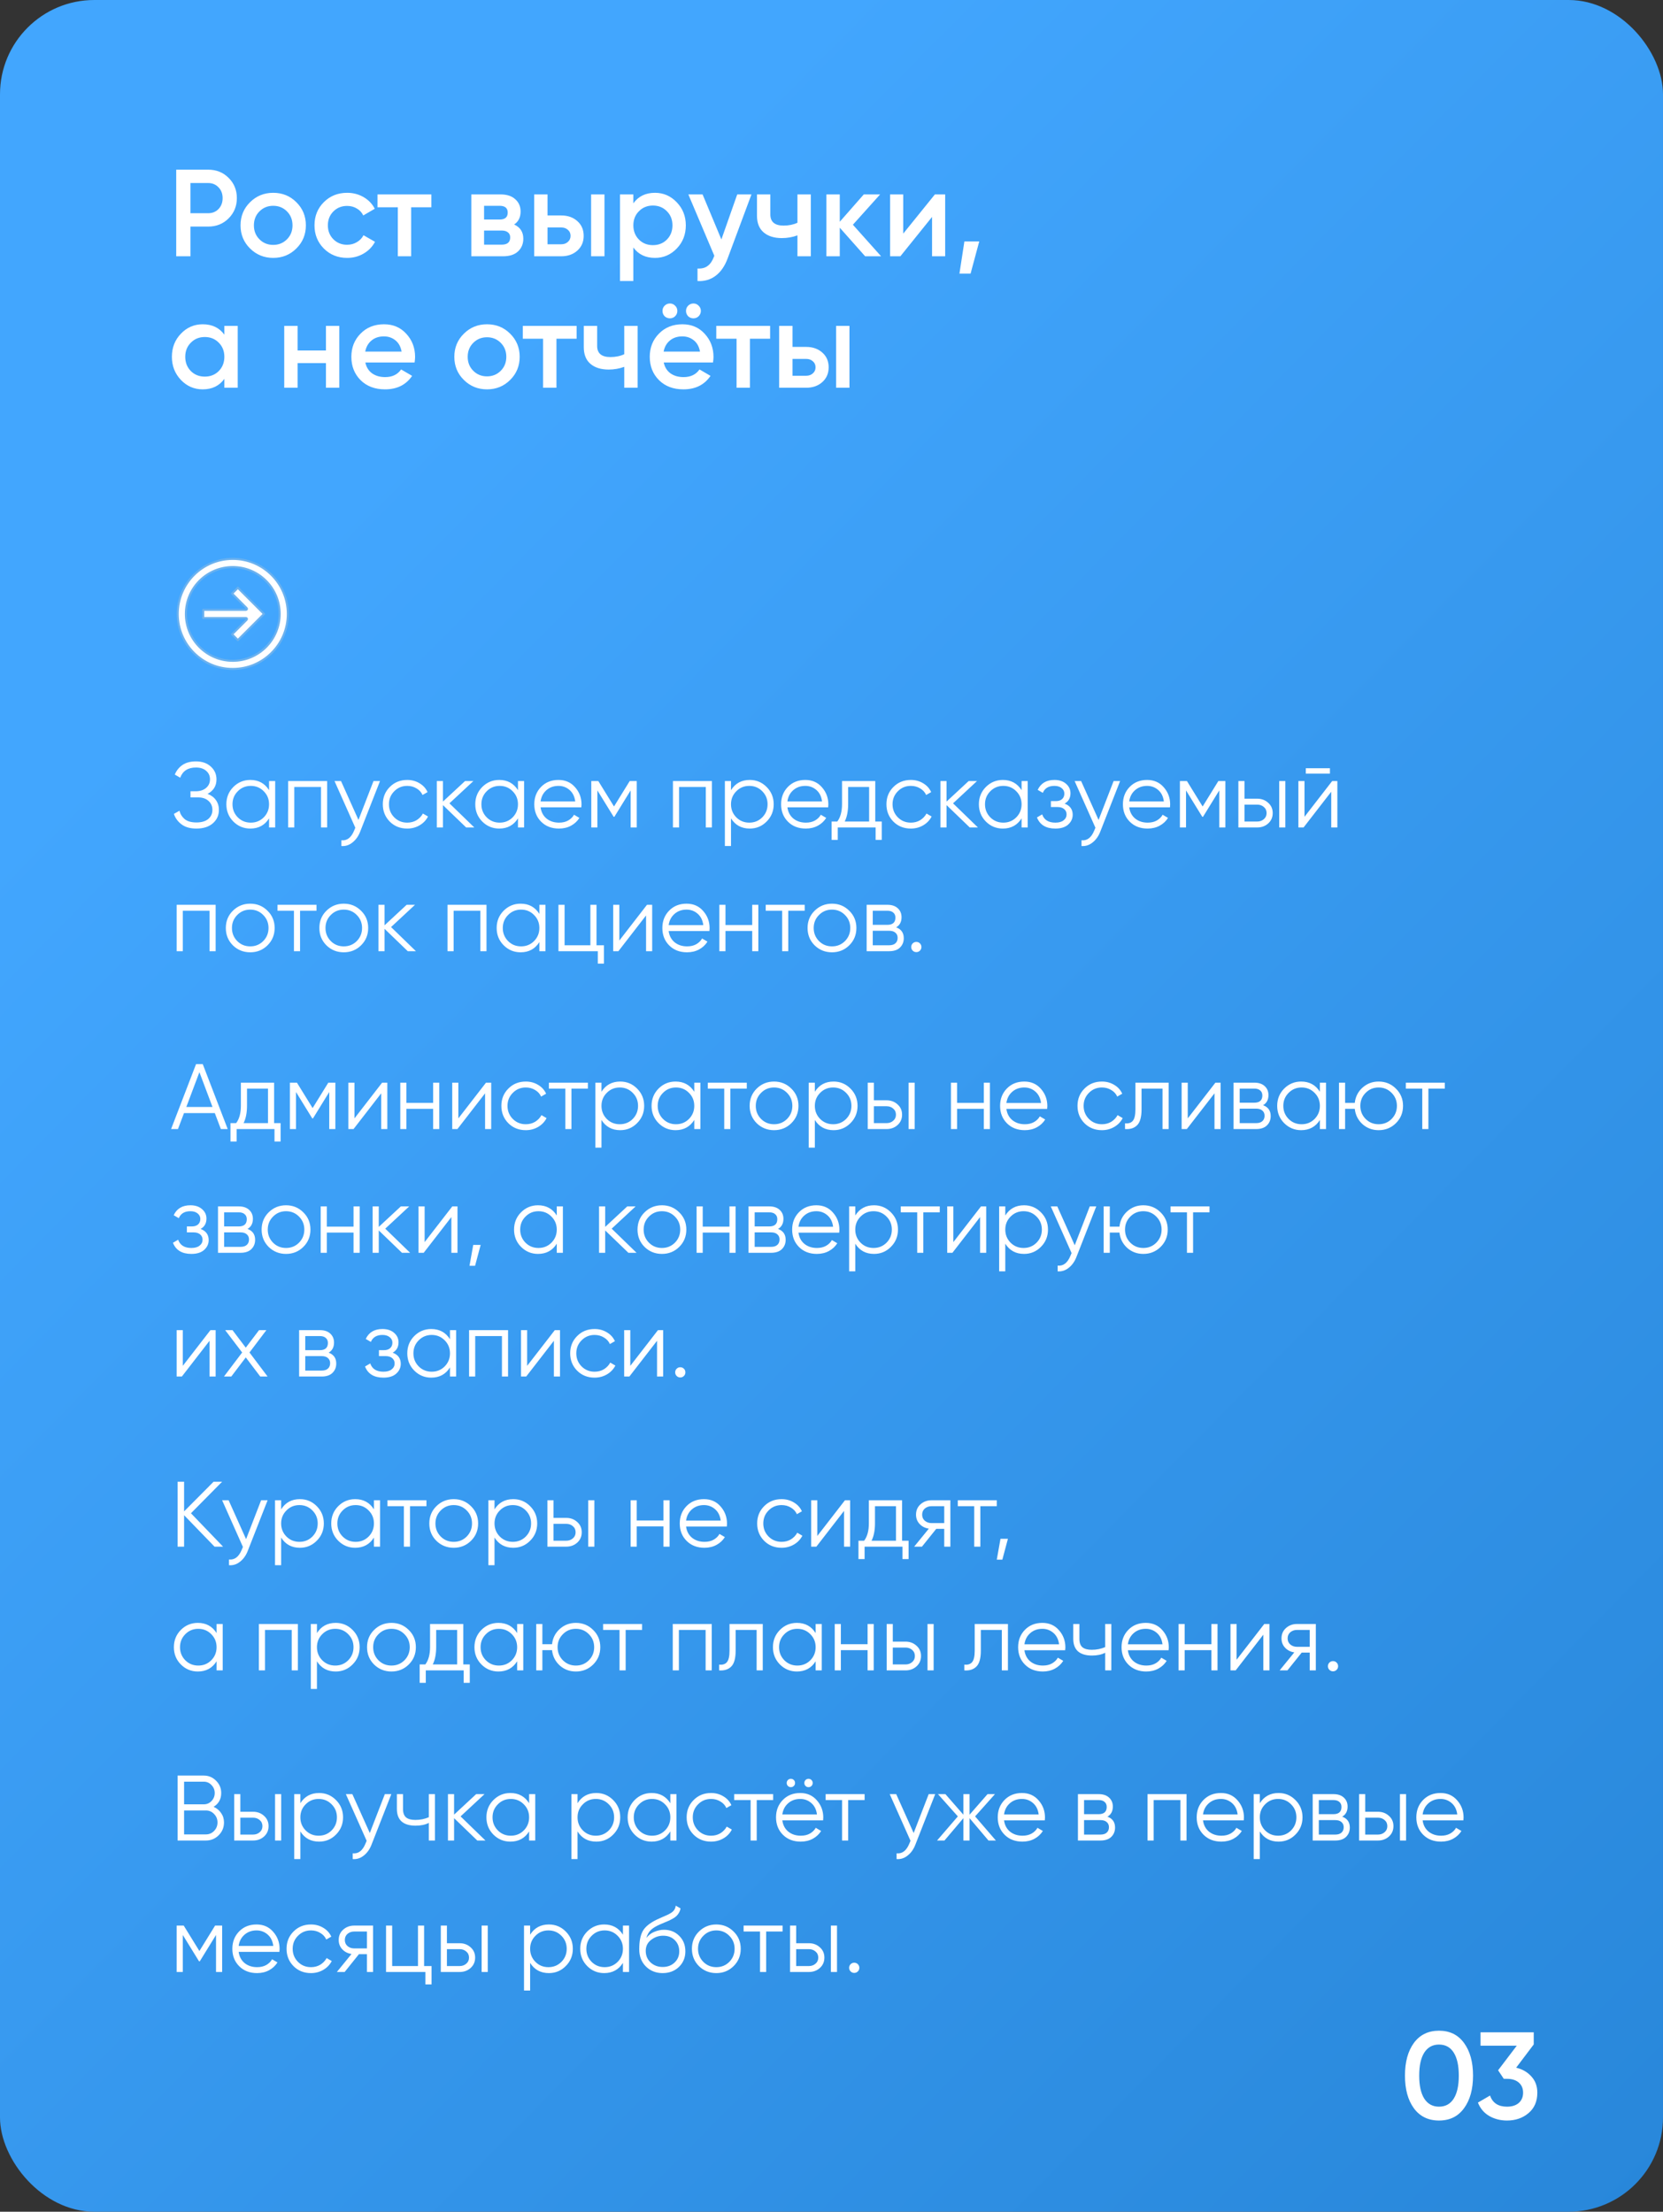 <?xml version="1.0" encoding="UTF-8"?> <svg xmlns="http://www.w3.org/2000/svg" width="215" height="286" viewBox="0 0 215 286" fill="none"><rect x="0" y="0" width="215" height="286" fill="#333333" stroke="none"/><rect width="215" height="286" rx="12.193" fill="url(#paint0_linear_183_807)"></rect><path d="M26.91 21.94C27.966 21.94 28.846 22.292 29.55 22.996C30.265 23.7 30.622 24.575 30.622 25.62C30.622 26.655 30.265 27.529 29.55 28.244C28.846 28.948 27.966 29.3 26.91 29.3H24.622V33.14H22.782V21.94H26.91ZM26.91 27.572C27.454 27.572 27.902 27.391 28.254 27.028C28.606 26.655 28.782 26.186 28.782 25.62C28.782 25.055 28.606 24.591 28.254 24.228C27.902 23.855 27.454 23.668 26.91 23.668H24.622V27.572H26.91ZM35.321 33.348C34.148 33.348 33.15 32.943 32.329 32.132C31.508 31.322 31.097 30.324 31.097 29.14C31.097 27.956 31.508 26.959 32.329 26.148C33.15 25.337 34.148 24.932 35.321 24.932C36.505 24.932 37.502 25.337 38.313 26.148C39.134 26.959 39.545 27.956 39.545 29.14C39.545 30.324 39.134 31.322 38.313 32.132C37.502 32.943 36.505 33.348 35.321 33.348ZM33.545 30.948C34.025 31.428 34.617 31.668 35.321 31.668C36.025 31.668 36.617 31.428 37.097 30.948C37.577 30.468 37.817 29.866 37.817 29.14C37.817 28.415 37.577 27.812 37.097 27.332C36.617 26.852 36.025 26.612 35.321 26.612C34.617 26.612 34.025 26.852 33.545 27.332C33.065 27.812 32.825 28.415 32.825 29.14C32.825 29.866 33.065 30.468 33.545 30.948ZM44.884 33.348C43.678 33.348 42.67 32.943 41.86 32.132C41.06 31.322 40.66 30.324 40.66 29.14C40.66 27.945 41.06 26.948 41.86 26.148C42.67 25.337 43.678 24.932 44.884 24.932C45.662 24.932 46.372 25.119 47.012 25.492C47.652 25.866 48.132 26.367 48.452 26.996L46.964 27.86C46.782 27.476 46.505 27.177 46.132 26.964C45.769 26.74 45.348 26.628 44.868 26.628C44.164 26.628 43.572 26.868 43.092 27.348C42.622 27.828 42.388 28.425 42.388 29.14C42.388 29.855 42.622 30.452 43.092 30.932C43.572 31.412 44.164 31.652 44.868 31.652C45.337 31.652 45.758 31.54 46.132 31.316C46.516 31.092 46.804 30.794 46.996 30.42L48.484 31.268C48.142 31.908 47.652 32.415 47.012 32.788C46.372 33.161 45.662 33.348 44.884 33.348ZM55.767 25.14V26.804H53.158V33.14H51.431V26.804H48.806V25.14H55.767ZM66.472 29.028C67.261 29.391 67.656 30.004 67.656 30.868C67.656 31.54 67.426 32.09 66.968 32.516C66.52 32.932 65.874 33.14 65.032 33.14H60.936V25.14H64.712C65.533 25.14 66.168 25.348 66.616 25.764C67.074 26.169 67.304 26.698 67.304 27.348C67.304 28.105 67.026 28.666 66.472 29.028ZM64.584 26.612H62.584V28.388H64.584C65.288 28.388 65.64 28.09 65.64 27.492C65.64 26.905 65.288 26.612 64.584 26.612ZM64.872 31.636C65.597 31.636 65.96 31.322 65.96 30.692C65.96 30.415 65.864 30.201 65.672 30.052C65.48 29.892 65.213 29.812 64.872 29.812H62.584V31.636H64.872ZM72.549 27.86C73.402 27.86 74.101 28.105 74.645 28.596C75.189 29.076 75.461 29.711 75.461 30.5C75.461 31.279 75.189 31.913 74.645 32.404C74.101 32.895 73.402 33.14 72.549 33.14H69.061V25.14H70.789V27.86H72.549ZM76.421 25.14H78.149V33.14H76.421V25.14ZM72.565 31.588C72.906 31.588 73.189 31.487 73.413 31.284C73.647 31.081 73.765 30.82 73.765 30.5C73.765 30.169 73.647 29.908 73.413 29.716C73.189 29.514 72.906 29.412 72.565 29.412H70.789V31.588H72.565ZM84.683 24.932C85.781 24.932 86.72 25.343 87.499 26.164C88.277 26.975 88.666 27.967 88.666 29.14C88.666 30.324 88.277 31.322 87.499 32.132C86.72 32.943 85.781 33.348 84.683 33.348C83.466 33.348 82.533 32.9 81.882 32.004V36.34H80.154V25.14H81.882V26.292C82.533 25.386 83.466 24.932 84.683 24.932ZM82.603 30.98C83.082 31.46 83.685 31.7 84.41 31.7C85.136 31.7 85.739 31.46 86.219 30.98C86.698 30.489 86.939 29.876 86.939 29.14C86.939 28.404 86.698 27.796 86.219 27.316C85.739 26.826 85.136 26.58 84.41 26.58C83.685 26.58 83.082 26.826 82.603 27.316C82.123 27.796 81.882 28.404 81.882 29.14C81.882 29.876 82.123 30.489 82.603 30.98ZM95.312 25.14H97.152L94.08 33.396C93.707 34.41 93.184 35.167 92.512 35.668C91.84 36.169 91.061 36.394 90.176 36.34V34.724C90.72 34.756 91.157 34.644 91.488 34.388C91.829 34.143 92.101 33.743 92.304 33.188L92.352 33.076L88.992 25.14H90.832L93.264 30.964L95.312 25.14ZM103.097 25.14H104.825V33.14H103.097V30.436C102.457 30.671 101.785 30.788 101.081 30.788C100.089 30.788 99.305 30.543 98.729 30.052C98.153 29.561 97.865 28.841 97.865 27.892V25.14H99.593V27.732C99.593 28.692 100.163 29.172 101.305 29.172C101.977 29.172 102.574 29.049 103.097 28.804V25.14ZM113.914 33.14H111.85L108.57 29.444V33.14H106.842V25.14H108.57V28.676L111.674 25.14H113.786L110.266 29.06L113.914 33.14ZM120.868 25.14H122.196V33.14H120.5V28.052L116.404 33.14H115.076V25.14H116.772V30.212L120.868 25.14ZM126.601 31.22L125.481 35.38H124.041L124.681 31.22H126.601ZM29.006 42.14H30.734V50.14H29.006V48.988C28.355 49.895 27.422 50.348 26.206 50.348C25.107 50.348 24.169 49.943 23.39 49.132C22.611 48.311 22.222 47.313 22.222 46.14C22.222 44.956 22.611 43.959 23.39 43.148C24.169 42.337 25.107 41.932 26.206 41.932C27.422 41.932 28.355 42.38 29.006 43.276V42.14ZM24.67 47.98C25.15 48.46 25.753 48.7 26.478 48.7C27.203 48.7 27.806 48.46 28.286 47.98C28.766 47.489 29.006 46.876 29.006 46.14C29.006 45.404 28.766 44.796 28.286 44.316C27.806 43.825 27.203 43.58 26.478 43.58C25.753 43.58 25.15 43.825 24.67 44.316C24.19 44.796 23.95 45.404 23.95 46.14C23.95 46.876 24.19 47.489 24.67 47.98ZM42.14 42.14H43.868V50.14H42.14V46.956H38.476V50.14H36.748V42.14H38.476V45.324H42.14V42.14ZM47.233 46.876C47.361 47.484 47.655 47.953 48.113 48.284C48.572 48.604 49.132 48.764 49.793 48.764C50.711 48.764 51.399 48.434 51.857 47.772L53.281 48.604C52.492 49.767 51.324 50.348 49.777 50.348C48.476 50.348 47.425 49.953 46.625 49.164C45.825 48.364 45.425 47.356 45.425 46.14C45.425 44.946 45.82 43.948 46.609 43.148C47.399 42.337 48.412 41.932 49.649 41.932C50.823 41.932 51.783 42.343 52.529 43.164C53.287 43.986 53.665 44.983 53.665 46.156C53.665 46.337 53.644 46.578 53.601 46.876H47.233ZM47.217 45.468H51.921C51.804 44.818 51.532 44.327 51.105 43.996C50.689 43.666 50.199 43.5 49.633 43.5C48.993 43.5 48.46 43.676 48.033 44.028C47.607 44.38 47.335 44.86 47.217 45.468ZM62.962 50.348C61.788 50.348 60.791 49.943 59.97 49.132C59.148 48.322 58.738 47.324 58.738 46.14C58.738 44.956 59.148 43.959 59.97 43.148C60.791 42.337 61.788 41.932 62.962 41.932C64.146 41.932 65.143 42.337 65.954 43.148C66.775 43.959 67.186 44.956 67.186 46.14C67.186 47.324 66.775 48.322 65.954 49.132C65.143 49.943 64.146 50.348 62.962 50.348ZM61.186 47.948C61.666 48.428 62.258 48.668 62.962 48.668C63.666 48.668 64.258 48.428 64.738 47.948C65.218 47.468 65.458 46.865 65.458 46.14C65.458 45.415 65.218 44.812 64.738 44.332C64.258 43.852 63.666 43.612 62.962 43.612C62.258 43.612 61.666 43.852 61.186 44.332C60.706 44.812 60.466 45.415 60.466 46.14C60.466 46.865 60.706 47.468 61.186 47.948ZM74.548 42.14V43.804H71.94V50.14H70.212V43.804H67.588V42.14H74.548ZM80.706 42.14H82.434V50.14H80.706V47.436C80.066 47.671 79.394 47.788 78.69 47.788C77.698 47.788 76.914 47.543 76.338 47.052C75.762 46.562 75.474 45.842 75.474 44.892V42.14H77.202V44.732C77.202 45.692 77.773 46.172 78.914 46.172C79.586 46.172 80.183 46.05 80.706 45.804V42.14ZM87.283 40.892C87.102 41.074 86.878 41.164 86.611 41.164C86.345 41.164 86.115 41.074 85.923 40.892C85.742 40.7 85.651 40.471 85.651 40.204C85.651 39.938 85.742 39.714 85.923 39.532C86.115 39.34 86.345 39.244 86.611 39.244C86.878 39.244 87.102 39.34 87.283 39.532C87.475 39.714 87.571 39.938 87.571 40.204C87.571 40.471 87.475 40.7 87.283 40.892ZM90.323 40.892C90.142 41.074 89.918 41.164 89.651 41.164C89.385 41.164 89.155 41.074 88.963 40.892C88.782 40.7 88.691 40.471 88.691 40.204C88.691 39.938 88.782 39.714 88.963 39.532C89.155 39.34 89.385 39.244 89.651 39.244C89.918 39.244 90.142 39.34 90.323 39.532C90.515 39.714 90.611 39.938 90.611 40.204C90.611 40.471 90.515 40.7 90.323 40.892ZM85.811 46.876C85.939 47.484 86.233 47.953 86.691 48.284C87.15 48.604 87.71 48.764 88.371 48.764C89.289 48.764 89.977 48.434 90.435 47.772L91.859 48.604C91.07 49.767 89.902 50.348 88.355 50.348C87.054 50.348 86.003 49.953 85.203 49.164C84.403 48.364 84.003 47.356 84.003 46.14C84.003 44.946 84.398 43.948 85.187 43.148C85.977 42.337 86.99 41.932 88.227 41.932C89.401 41.932 90.361 42.343 91.107 43.164C91.865 43.986 92.243 44.983 92.243 46.156C92.243 46.337 92.222 46.578 92.179 46.876H85.811ZM85.795 45.468H90.499C90.382 44.818 90.11 44.327 89.683 43.996C89.267 43.666 88.777 43.5 88.211 43.5C87.571 43.5 87.038 43.676 86.611 44.028C86.185 44.38 85.913 44.86 85.795 45.468ZM99.563 42.14V43.804H96.955V50.14H95.227V43.804H92.603V42.14H99.563ZM104.221 44.86C105.074 44.86 105.773 45.105 106.317 45.596C106.861 46.076 107.133 46.711 107.133 47.5C107.133 48.279 106.861 48.913 106.317 49.404C105.773 49.895 105.074 50.14 104.221 50.14H100.733V42.14H102.461V44.86H104.221ZM108.093 42.14H109.821V50.14H108.093V42.14ZM104.237 48.588C104.578 48.588 104.861 48.487 105.085 48.284C105.319 48.081 105.437 47.82 105.437 47.5C105.437 47.169 105.319 46.908 105.085 46.716C104.861 46.514 104.578 46.412 104.237 46.412H102.461V48.588H104.237Z" fill="white"></path><path d="M26.836 102.656C27.3 102.832 27.66 103.1 27.916 103.46C28.172 103.82 28.3 104.244 28.3 104.732C28.3 105.436 28.036 106.016 27.508 106.472C26.988 106.92 26.284 107.144 25.396 107.144C24.596 107.144 23.956 106.964 23.476 106.604C22.996 106.244 22.664 105.792 22.48 105.248L23.2 104.84C23.304 105.264 23.528 105.624 23.872 105.92C24.224 106.208 24.732 106.352 25.396 106.352C26.052 106.352 26.56 106.204 26.92 105.908C27.28 105.604 27.46 105.212 27.46 104.732C27.46 104.252 27.292 103.864 26.956 103.568C26.628 103.264 26.172 103.112 25.588 103.112H24.628V102.32H25.288C25.856 102.32 26.308 102.176 26.644 101.888C26.98 101.6 27.148 101.228 27.148 100.772C27.148 100.324 26.984 99.96 26.656 99.68C26.336 99.392 25.896 99.248 25.336 99.248C24.304 99.248 23.624 99.688 23.296 100.568L22.6 100.16C22.808 99.648 23.136 99.236 23.584 98.924C24.04 98.612 24.624 98.456 25.336 98.456C26.128 98.456 26.768 98.68 27.256 99.128C27.744 99.568 27.988 100.12 27.988 100.784C27.988 101.624 27.604 102.248 26.836 102.656ZM34.785 101H35.577V107H34.785V105.824C34.233 106.704 33.425 107.144 32.361 107.144C31.505 107.144 30.773 106.84 30.165 106.232C29.565 105.624 29.265 104.88 29.265 104C29.265 103.12 29.565 102.376 30.165 101.768C30.773 101.16 31.505 100.856 32.361 100.856C33.425 100.856 34.233 101.296 34.785 102.176V101ZM30.741 105.692C31.197 106.148 31.757 106.376 32.421 106.376C33.085 106.376 33.645 106.148 34.101 105.692C34.557 105.228 34.785 104.664 34.785 104C34.785 103.336 34.557 102.776 34.101 102.32C33.645 101.856 33.085 101.624 32.421 101.624C31.757 101.624 31.197 101.856 30.741 102.32C30.285 102.776 30.057 103.336 30.057 104C30.057 104.664 30.285 105.228 30.741 105.692ZM42.294 101V107H41.502V101.768H38.046V107H37.254V101H42.294ZM48.289 101H49.129L46.561 107.552C46.329 108.144 45.997 108.608 45.565 108.944C45.141 109.288 44.665 109.44 44.137 109.4V108.656C44.857 108.736 45.405 108.32 45.781 107.408L45.937 107.036L43.249 101H44.089L46.345 106.028L48.289 101ZM52.648 107.144C51.744 107.144 50.992 106.844 50.392 106.244C49.792 105.636 49.492 104.888 49.492 104C49.492 103.112 49.792 102.368 50.392 101.768C50.992 101.16 51.744 100.856 52.648 100.856C53.24 100.856 53.772 101 54.244 101.288C54.716 101.568 55.06 101.948 55.276 102.428L54.628 102.8C54.468 102.44 54.208 102.156 53.848 101.948C53.496 101.732 53.096 101.624 52.648 101.624C51.984 101.624 51.424 101.856 50.968 102.32C50.512 102.776 50.284 103.336 50.284 104C50.284 104.664 50.512 105.228 50.968 105.692C51.424 106.148 51.984 106.376 52.648 106.376C53.096 106.376 53.496 106.272 53.848 106.064C54.2 105.848 54.476 105.56 54.676 105.2L55.336 105.584C55.088 106.064 54.724 106.444 54.244 106.724C53.764 107.004 53.232 107.144 52.648 107.144ZM61.321 107H60.265L57.265 104.108V107H56.473V101H57.265V103.652L60.121 101H61.201L58.105 103.88L61.321 107ZM66.965 101H67.757V107H66.965V105.824C66.413 106.704 65.605 107.144 64.541 107.144C63.685 107.144 62.953 106.84 62.345 106.232C61.745 105.624 61.445 104.88 61.445 104C61.445 103.12 61.745 102.376 62.345 101.768C62.953 101.16 63.685 100.856 64.541 100.856C65.605 100.856 66.413 101.296 66.965 102.176V101ZM62.921 105.692C63.377 106.148 63.937 106.376 64.601 106.376C65.265 106.376 65.825 106.148 66.281 105.692C66.737 105.228 66.965 104.664 66.965 104C66.965 103.336 66.737 102.776 66.281 102.32C65.825 101.856 65.265 101.624 64.601 101.624C63.937 101.624 63.377 101.856 62.921 102.32C62.465 102.776 62.237 103.336 62.237 104C62.237 104.664 62.465 105.228 62.921 105.692ZM72.206 100.856C73.094 100.856 73.81 101.172 74.354 101.804C74.906 102.428 75.182 103.168 75.182 104.024C75.182 104.112 75.174 104.236 75.158 104.396H69.89C69.97 105.004 70.226 105.488 70.658 105.848C71.098 106.2 71.638 106.376 72.278 106.376C72.734 106.376 73.126 106.284 73.454 106.1C73.79 105.908 74.042 105.66 74.21 105.356L74.906 105.764C74.642 106.188 74.282 106.524 73.826 106.772C73.37 107.02 72.85 107.144 72.266 107.144C71.322 107.144 70.554 106.848 69.962 106.256C69.37 105.664 69.074 104.912 69.074 104C69.074 103.104 69.366 102.356 69.95 101.756C70.534 101.156 71.286 100.856 72.206 100.856ZM72.206 101.624C71.582 101.624 71.058 101.812 70.634 102.188C70.218 102.556 69.97 103.036 69.89 103.628H74.366C74.286 102.996 74.042 102.504 73.634 102.152C73.226 101.8 72.75 101.624 72.206 101.624ZM82.322 101V107H81.53V102.212L79.43 105.62H79.334L77.234 102.212V107H76.442V101H77.354L79.382 104.288L81.41 101H82.322ZM92.04 101V107H91.248V101.768H87.792V107H87V101H92.04ZM96.931 100.856C97.787 100.856 98.515 101.16 99.115 101.768C99.723 102.376 100.027 103.12 100.027 104C100.027 104.88 99.723 105.624 99.115 106.232C98.515 106.84 97.787 107.144 96.931 107.144C95.867 107.144 95.059 106.704 94.507 105.824V109.4H93.715V101H94.507V102.176C95.059 101.296 95.867 100.856 96.931 100.856ZM95.191 105.692C95.647 106.148 96.207 106.376 96.871 106.376C97.535 106.376 98.095 106.148 98.551 105.692C99.007 105.228 99.235 104.664 99.235 104C99.235 103.336 99.007 102.776 98.551 102.32C98.095 101.856 97.535 101.624 96.871 101.624C96.207 101.624 95.647 101.856 95.191 102.32C94.735 102.776 94.507 103.336 94.507 104C94.507 104.664 94.735 105.228 95.191 105.692ZM104.116 100.856C105.004 100.856 105.72 101.172 106.264 101.804C106.816 102.428 107.092 103.168 107.092 104.024C107.092 104.112 107.084 104.236 107.068 104.396H101.8C101.88 105.004 102.136 105.488 102.568 105.848C103.008 106.2 103.548 106.376 104.188 106.376C104.644 106.376 105.036 106.284 105.364 106.1C105.7 105.908 105.952 105.66 106.12 105.356L106.816 105.764C106.552 106.188 106.192 106.524 105.736 106.772C105.28 107.02 104.76 107.144 104.176 107.144C103.232 107.144 102.464 106.848 101.872 106.256C101.28 105.664 100.984 104.912 100.984 104C100.984 103.104 101.276 102.356 101.86 101.756C102.444 101.156 103.196 100.856 104.116 100.856ZM104.116 101.624C103.492 101.624 102.968 101.812 102.544 102.188C102.128 102.556 101.88 103.036 101.8 103.628H106.276C106.196 102.996 105.952 102.504 105.544 102.152C105.136 101.8 104.66 101.624 104.116 101.624ZM113.157 106.232H113.997V108.608H113.205V107H108.309V108.608H107.517V106.232H108.249C108.657 105.696 108.861 104.94 108.861 103.964V101H113.157V106.232ZM109.209 106.232H112.365V101.768H109.653V103.964C109.653 104.884 109.505 105.64 109.209 106.232ZM117.757 107.144C116.853 107.144 116.101 106.844 115.501 106.244C114.901 105.636 114.601 104.888 114.601 104C114.601 103.112 114.901 102.368 115.501 101.768C116.101 101.16 116.853 100.856 117.757 100.856C118.349 100.856 118.881 101 119.353 101.288C119.825 101.568 120.169 101.948 120.385 102.428L119.737 102.8C119.577 102.44 119.317 102.156 118.957 101.948C118.605 101.732 118.205 101.624 117.757 101.624C117.093 101.624 116.533 101.856 116.077 102.32C115.621 102.776 115.393 103.336 115.393 104C115.393 104.664 115.621 105.228 116.077 105.692C116.533 106.148 117.093 106.376 117.757 106.376C118.205 106.376 118.605 106.272 118.957 106.064C119.309 105.848 119.585 105.56 119.785 105.2L120.445 105.584C120.197 106.064 119.833 106.444 119.353 106.724C118.873 107.004 118.341 107.144 117.757 107.144ZM126.43 107H125.374L122.374 104.108V107H121.582V101H122.374V103.652L125.23 101H126.31L123.214 103.88L126.43 107ZM132.074 101H132.866V107H132.074V105.824C131.522 106.704 130.714 107.144 129.65 107.144C128.794 107.144 128.062 106.84 127.454 106.232C126.854 105.624 126.554 104.88 126.554 104C126.554 103.12 126.854 102.376 127.454 101.768C128.062 101.16 128.794 100.856 129.65 100.856C130.714 100.856 131.522 101.296 132.074 102.176V101ZM128.03 105.692C128.486 106.148 129.046 106.376 129.71 106.376C130.374 106.376 130.934 106.148 131.39 105.692C131.846 105.228 132.074 104.664 132.074 104C132.074 103.336 131.846 102.776 131.39 102.32C130.934 101.856 130.374 101.624 129.71 101.624C129.046 101.624 128.486 101.856 128.03 102.32C127.574 102.776 127.346 103.336 127.346 104C127.346 104.664 127.574 105.228 128.03 105.692ZM137.639 103.916C138.335 104.18 138.683 104.66 138.683 105.356C138.683 105.852 138.487 106.276 138.095 106.628C137.711 106.972 137.159 107.144 136.439 107.144C135.231 107.144 134.439 106.664 134.063 105.704L134.735 105.308C134.983 106.02 135.551 106.376 136.439 106.376C136.903 106.376 137.259 106.276 137.507 106.076C137.763 105.876 137.891 105.62 137.891 105.308C137.891 105.028 137.787 104.8 137.579 104.624C137.371 104.448 137.091 104.36 136.739 104.36H135.863V103.592H136.499C136.843 103.592 137.111 103.508 137.303 103.34C137.503 103.164 137.603 102.924 137.603 102.62C137.603 102.332 137.487 102.096 137.255 101.912C137.023 101.72 136.711 101.624 136.319 101.624C135.567 101.624 135.067 101.924 134.819 102.524L134.159 102.14C134.559 101.284 135.279 100.856 136.319 100.856C136.951 100.856 137.455 101.024 137.831 101.36C138.207 101.688 138.395 102.092 138.395 102.572C138.395 103.188 138.143 103.636 137.639 103.916ZM143.973 101H144.812L142.245 107.552C142.013 108.144 141.681 108.608 141.249 108.944C140.825 109.288 140.349 109.44 139.821 109.4V108.656C140.541 108.736 141.089 108.32 141.465 107.408L141.621 107.036L138.933 101H139.773L142.029 106.028L143.973 101ZM148.307 100.856C149.195 100.856 149.911 101.172 150.455 101.804C151.007 102.428 151.283 103.168 151.283 104.024C151.283 104.112 151.275 104.236 151.259 104.396H145.991C146.071 105.004 146.327 105.488 146.759 105.848C147.199 106.2 147.739 106.376 148.379 106.376C148.835 106.376 149.227 106.284 149.555 106.1C149.891 105.908 150.143 105.66 150.311 105.356L151.007 105.764C150.743 106.188 150.383 106.524 149.927 106.772C149.471 107.02 148.951 107.144 148.367 107.144C147.423 107.144 146.655 106.848 146.063 106.256C145.471 105.664 145.175 104.912 145.175 104C145.175 103.104 145.467 102.356 146.051 101.756C146.635 101.156 147.387 100.856 148.307 100.856ZM148.307 101.624C147.683 101.624 147.159 101.812 146.735 102.188C146.319 102.556 146.071 103.036 145.991 103.628H150.467C150.387 102.996 150.143 102.504 149.735 102.152C149.327 101.8 148.851 101.624 148.307 101.624ZM158.423 101V107H157.631V102.212L155.531 105.62H155.435L153.335 102.212V107H152.543V101H153.455L155.483 104.288L157.511 101H158.423ZM162.538 103.28C163.098 103.28 163.57 103.456 163.954 103.808C164.346 104.152 164.542 104.596 164.542 105.14C164.542 105.684 164.346 106.132 163.954 106.484C163.57 106.828 163.098 107 162.538 107H160.102V101H160.894V103.28H162.538ZM165.382 101H166.174V107H165.382V101ZM162.538 106.232C162.874 106.232 163.158 106.132 163.39 105.932C163.63 105.732 163.75 105.468 163.75 105.14C163.75 104.812 163.63 104.548 163.39 104.348C163.158 104.148 162.874 104.048 162.538 104.048H160.894V106.232H162.538ZM168.82 100.04V99.344H171.94V100.04H168.82ZM172.228 101H172.9V107H172.108V102.38L168.532 107H167.86V101H168.652V105.62L172.228 101ZM27.88 117V123H27.088V117.768H23.632V123H22.84V117H27.88ZM34.583 122.244C33.975 122.844 33.231 123.144 32.351 123.144C31.471 123.144 30.723 122.844 30.107 122.244C29.499 121.636 29.195 120.888 29.195 120C29.195 119.112 29.499 118.368 30.107 117.768C30.723 117.16 31.471 116.856 32.351 116.856C33.231 116.856 33.975 117.16 34.583 117.768C35.199 118.368 35.507 119.112 35.507 120C35.507 120.888 35.199 121.636 34.583 122.244ZM30.671 121.692C31.127 122.148 31.687 122.376 32.351 122.376C33.015 122.376 33.575 122.148 34.031 121.692C34.487 121.228 34.715 120.664 34.715 120C34.715 119.336 34.487 118.776 34.031 118.32C33.575 117.856 33.015 117.624 32.351 117.624C31.687 117.624 31.127 117.856 30.671 118.32C30.215 118.776 29.987 119.336 29.987 120C29.987 120.664 30.215 121.228 30.671 121.692ZM40.918 117V117.768H38.794V123H38.002V117.768H35.878V117H40.918ZM46.677 122.244C46.069 122.844 45.325 123.144 44.445 123.144C43.565 123.144 42.817 122.844 42.201 122.244C41.593 121.636 41.289 120.888 41.289 120C41.289 119.112 41.593 118.368 42.201 117.768C42.817 117.16 43.565 116.856 44.445 116.856C45.325 116.856 46.069 117.16 46.677 117.768C47.293 118.368 47.601 119.112 47.601 120C47.601 120.888 47.293 121.636 46.677 122.244ZM42.765 121.692C43.221 122.148 43.781 122.376 44.445 122.376C45.109 122.376 45.669 122.148 46.125 121.692C46.581 121.228 46.809 120.664 46.809 120C46.809 119.336 46.581 118.776 46.125 118.32C45.669 117.856 45.109 117.624 44.445 117.624C43.781 117.624 43.221 117.856 42.765 118.32C42.309 118.776 42.081 119.336 42.081 120C42.081 120.664 42.309 121.228 42.765 121.692ZM53.774 123H52.718L49.718 120.108V123H48.926V117H49.718V119.652L52.574 117H53.654L50.558 119.88L53.774 123ZM62.896 117V123H62.104V117.768H58.648V123H57.856V117H62.896ZM69.731 117H70.522V123H69.731V121.824C69.178 122.704 68.371 123.144 67.306 123.144C66.451 123.144 65.719 122.84 65.111 122.232C64.51 121.624 64.21 120.88 64.21 120C64.21 119.12 64.51 118.376 65.111 117.768C65.719 117.16 66.451 116.856 67.306 116.856C68.371 116.856 69.178 117.296 69.731 118.176V117ZM65.686 121.692C66.142 122.148 66.703 122.376 67.367 122.376C68.031 122.376 68.591 122.148 69.046 121.692C69.502 121.228 69.731 120.664 69.731 120C69.731 119.336 69.502 118.776 69.046 118.32C68.591 117.856 68.031 117.624 67.367 117.624C66.703 117.624 66.142 117.856 65.686 118.32C65.231 118.776 65.002 119.336 65.002 120C65.002 120.664 65.231 121.228 65.686 121.692ZM77.119 122.232H78.079V124.608H77.287V123H72.199V117H72.991V122.232H76.327V117H77.119V122.232ZM83.645 117H84.317V123H83.525V118.38L79.95 123H79.278V117H80.07V121.62L83.645 117ZM88.764 116.856C89.652 116.856 90.368 117.172 90.912 117.804C91.464 118.428 91.74 119.168 91.74 120.024C91.74 120.112 91.732 120.236 91.716 120.396H86.448C86.528 121.004 86.784 121.488 87.216 121.848C87.656 122.2 88.196 122.376 88.836 122.376C89.292 122.376 89.684 122.284 90.012 122.1C90.348 121.908 90.6 121.66 90.768 121.356L91.464 121.764C91.2 122.188 90.84 122.524 90.384 122.772C89.928 123.02 89.408 123.144 88.824 123.144C87.88 123.144 87.112 122.848 86.52 122.256C85.928 121.664 85.632 120.912 85.632 120C85.632 119.104 85.924 118.356 86.508 117.756C87.092 117.156 87.844 116.856 88.764 116.856ZM88.764 117.624C88.14 117.624 87.616 117.812 87.192 118.188C86.776 118.556 86.528 119.036 86.448 119.628H90.924C90.844 118.996 90.6 118.504 90.192 118.152C89.784 117.8 89.308 117.624 88.764 117.624ZM97.248 117H98.04V123H97.248V120.384H93.792V123H93V117H93.792V119.616H97.248V117ZM104.035 117V117.768H101.911V123H101.119V117.768H98.995V117H104.035ZM109.794 122.244C109.186 122.844 108.442 123.144 107.562 123.144C106.682 123.144 105.934 122.844 105.318 122.244C104.71 121.636 104.406 120.888 104.406 120C104.406 119.112 104.71 118.368 105.318 117.768C105.934 117.16 106.682 116.856 107.562 116.856C108.442 116.856 109.186 117.16 109.794 117.768C110.41 118.368 110.718 119.112 110.718 120C110.718 120.888 110.41 121.636 109.794 122.244ZM105.882 121.692C106.338 122.148 106.898 122.376 107.562 122.376C108.226 122.376 108.786 122.148 109.242 121.692C109.698 121.228 109.926 120.664 109.926 120C109.926 119.336 109.698 118.776 109.242 118.32C108.786 117.856 108.226 117.624 107.562 117.624C106.898 117.624 106.338 117.856 105.882 118.32C105.426 118.776 105.198 119.336 105.198 120C105.198 120.664 105.426 121.228 105.882 121.692ZM115.859 119.916C116.515 120.156 116.843 120.624 116.843 121.32C116.843 121.808 116.679 122.212 116.351 122.532C116.031 122.844 115.567 123 114.959 123H112.043V117H114.719C115.303 117 115.755 117.152 116.075 117.456C116.395 117.752 116.555 118.136 116.555 118.608C116.555 119.208 116.323 119.644 115.859 119.916ZM114.719 117.768H112.835V119.592H114.719C115.415 119.592 115.763 119.28 115.763 118.656C115.763 118.376 115.671 118.16 115.487 118.008C115.311 117.848 115.055 117.768 114.719 117.768ZM114.959 122.232C115.311 122.232 115.579 122.148 115.763 121.98C115.955 121.812 116.051 121.576 116.051 121.272C116.051 120.992 115.955 120.772 115.763 120.612C115.579 120.444 115.311 120.36 114.959 120.36H112.835V122.232H114.959ZM118.934 122.928C118.806 123.056 118.65 123.12 118.466 123.12C118.282 123.12 118.126 123.056 117.998 122.928C117.87 122.8 117.806 122.644 117.806 122.46C117.806 122.276 117.87 122.12 117.998 121.992C118.126 121.864 118.282 121.8 118.466 121.8C118.65 121.8 118.806 121.864 118.934 121.992C119.062 122.12 119.126 122.276 119.126 122.46C119.126 122.644 119.062 122.8 118.934 122.928ZM28.552 146L27.772 143.936H23.788L23.008 146H22.12L25.348 137.6H26.212L29.44 146H28.552ZM24.088 143.144H27.472L25.78 138.644L24.088 143.144ZM35.439 145.232H36.279V147.608H35.487V146H30.591V147.608H29.799V145.232H30.531C30.939 144.696 31.143 143.94 31.143 142.964V140H35.439V145.232ZM31.491 145.232H34.647V140.768H31.935V142.964C31.935 143.884 31.787 144.64 31.491 145.232ZM43.357 140V146H42.565V141.212L40.465 144.62H40.369L38.269 141.212V146H37.477V140H38.389L40.417 143.288L42.445 140H43.357ZM49.403 140H50.075V146H49.283V141.38L45.707 146H45.035V140H45.827V144.62L49.403 140ZM55.998 140H56.79V146H55.998V143.384H52.542V146H51.75V140H52.542V142.616H55.998V140ZM62.833 140H63.505V146H62.713V141.38L59.137 146H58.465V140H59.257V144.62L62.833 140ZM67.976 146.144C67.072 146.144 66.32 145.844 65.72 145.244C65.12 144.636 64.82 143.888 64.82 143C64.82 142.112 65.12 141.368 65.72 140.768C66.32 140.16 67.072 139.856 67.976 139.856C68.568 139.856 69.1 140 69.572 140.288C70.044 140.568 70.388 140.948 70.604 141.428L69.956 141.8C69.796 141.44 69.536 141.156 69.176 140.948C68.824 140.732 68.424 140.624 67.976 140.624C67.312 140.624 66.752 140.856 66.296 141.32C65.84 141.776 65.612 142.336 65.612 143C65.612 143.664 65.84 144.228 66.296 144.692C66.752 145.148 67.312 145.376 67.976 145.376C68.424 145.376 68.824 145.272 69.176 145.064C69.528 144.848 69.804 144.56 70.004 144.2L70.664 144.584C70.416 145.064 70.052 145.444 69.572 145.724C69.092 146.004 68.56 146.144 67.976 146.144ZM76.004 140V140.768H73.88V146H73.088V140.768H70.964V140H76.004ZM80.185 139.856C81.041 139.856 81.769 140.16 82.369 140.768C82.977 141.376 83.281 142.12 83.281 143C83.281 143.88 82.977 144.624 82.369 145.232C81.769 145.84 81.041 146.144 80.185 146.144C79.121 146.144 78.313 145.704 77.761 144.824V148.4H76.969V140H77.761V141.176C78.313 140.296 79.121 139.856 80.185 139.856ZM78.445 144.692C78.901 145.148 79.461 145.376 80.125 145.376C80.789 145.376 81.349 145.148 81.805 144.692C82.261 144.228 82.489 143.664 82.489 143C82.489 142.336 82.261 141.776 81.805 141.32C81.349 140.856 80.789 140.624 80.125 140.624C79.461 140.624 78.901 140.856 78.445 141.32C77.989 141.776 77.761 142.336 77.761 143C77.761 143.664 77.989 144.228 78.445 144.692ZM89.758 140H90.55V146H89.758V144.824C89.206 145.704 88.398 146.144 87.334 146.144C86.478 146.144 85.746 145.84 85.138 145.232C84.538 144.624 84.238 143.88 84.238 143C84.238 142.12 84.538 141.376 85.138 140.768C85.746 140.16 86.478 139.856 87.334 139.856C88.398 139.856 89.206 140.296 89.758 141.176V140ZM85.714 144.692C86.17 145.148 86.73 145.376 87.394 145.376C88.058 145.376 88.618 145.148 89.074 144.692C89.53 144.228 89.758 143.664 89.758 143C89.758 142.336 89.53 141.776 89.074 141.32C88.618 140.856 88.058 140.624 87.394 140.624C86.73 140.624 86.17 140.856 85.714 141.32C85.258 141.776 85.03 142.336 85.03 143C85.03 143.664 85.258 144.228 85.714 144.692ZM96.547 140V140.768H94.423V146H93.631V140.768H91.507V140H96.547ZM102.306 145.244C101.698 145.844 100.954 146.144 100.074 146.144C99.194 146.144 98.445 145.844 97.829 145.244C97.222 144.636 96.918 143.888 96.918 143C96.918 142.112 97.222 141.368 97.829 140.768C98.445 140.16 99.194 139.856 100.074 139.856C100.954 139.856 101.698 140.16 102.306 140.768C102.922 141.368 103.23 142.112 103.23 143C103.23 143.888 102.922 144.636 102.306 145.244ZM98.394 144.692C98.85 145.148 99.409 145.376 100.074 145.376C100.738 145.376 101.298 145.148 101.754 144.692C102.21 144.228 102.438 143.664 102.438 143C102.438 142.336 102.21 141.776 101.754 141.32C101.298 140.856 100.738 140.624 100.074 140.624C99.409 140.624 98.85 140.856 98.394 141.32C97.938 141.776 97.71 142.336 97.71 143C97.71 143.664 97.938 144.228 98.394 144.692ZM107.771 139.856C108.627 139.856 109.355 140.16 109.955 140.768C110.563 141.376 110.867 142.12 110.867 143C110.867 143.88 110.563 144.624 109.955 145.232C109.355 145.84 108.627 146.144 107.771 146.144C106.707 146.144 105.899 145.704 105.347 144.824V148.4H104.555V140H105.347V141.176C105.899 140.296 106.707 139.856 107.771 139.856ZM106.031 144.692C106.487 145.148 107.047 145.376 107.711 145.376C108.375 145.376 108.935 145.148 109.391 144.692C109.847 144.228 110.075 143.664 110.075 143C110.075 142.336 109.847 141.776 109.391 141.32C108.935 140.856 108.375 140.624 107.711 140.624C107.047 140.624 106.487 140.856 106.031 141.32C105.575 141.776 105.347 142.336 105.347 143C105.347 143.664 105.575 144.228 106.031 144.692ZM114.62 142.28C115.18 142.28 115.652 142.456 116.036 142.808C116.428 143.152 116.624 143.596 116.624 144.14C116.624 144.684 116.428 145.132 116.036 145.484C115.652 145.828 115.18 146 114.62 146H112.184V140H112.976V142.28H114.62ZM117.464 140H118.256V146H117.464V140ZM114.62 145.232C114.956 145.232 115.24 145.132 115.472 144.932C115.712 144.732 115.832 144.468 115.832 144.14C115.832 143.812 115.712 143.548 115.472 143.348C115.24 143.148 114.956 143.048 114.62 143.048H112.976V145.232H114.62ZM127.19 140H127.982V146H127.19V143.384H123.734V146H122.942V140H123.734V142.616H127.19V140ZM132.428 139.856C133.316 139.856 134.032 140.172 134.576 140.804C135.128 141.428 135.404 142.168 135.404 143.024C135.404 143.112 135.396 143.236 135.38 143.396H130.112C130.192 144.004 130.448 144.488 130.88 144.848C131.32 145.2 131.86 145.376 132.5 145.376C132.956 145.376 133.348 145.284 133.676 145.1C134.012 144.908 134.264 144.66 134.432 144.356L135.128 144.764C134.864 145.188 134.504 145.524 134.048 145.772C133.592 146.02 133.072 146.144 132.488 146.144C131.544 146.144 130.776 145.848 130.184 145.256C129.592 144.664 129.296 143.912 129.296 143C129.296 142.104 129.588 141.356 130.172 140.756C130.756 140.156 131.508 139.856 132.428 139.856ZM132.428 140.624C131.804 140.624 131.28 140.812 130.856 141.188C130.44 141.556 130.192 142.036 130.112 142.628H134.588C134.508 141.996 134.264 141.504 133.856 141.152C133.448 140.8 132.972 140.624 132.428 140.624ZM142.46 146.144C141.556 146.144 140.804 145.844 140.204 145.244C139.604 144.636 139.304 143.888 139.304 143C139.304 142.112 139.604 141.368 140.204 140.768C140.804 140.16 141.556 139.856 142.46 139.856C143.052 139.856 143.584 140 144.056 140.288C144.528 140.568 144.872 140.948 145.088 141.428L144.44 141.8C144.28 141.44 144.02 141.156 143.66 140.948C143.308 140.732 142.908 140.624 142.46 140.624C141.796 140.624 141.236 140.856 140.78 141.32C140.324 141.776 140.096 142.336 140.096 143C140.096 143.664 140.324 144.228 140.78 144.692C141.236 145.148 141.796 145.376 142.46 145.376C142.908 145.376 143.308 145.272 143.66 145.064C144.012 144.848 144.288 144.56 144.488 144.2L145.148 144.584C144.9 145.064 144.536 145.444 144.056 145.724C143.576 146.004 143.044 146.144 142.46 146.144ZM151.088 140V146H150.296V140.768H147.584V143.444C147.584 144.444 147.392 145.132 147.008 145.508C146.632 145.884 146.112 146.048 145.448 146V145.256C145.904 145.304 146.24 145.196 146.456 144.932C146.68 144.668 146.792 144.172 146.792 143.444V140H151.088ZM157.134 140H157.806V146H157.014V141.38L153.438 146H152.766V140H153.558V144.62L157.134 140ZM163.297 142.916C163.953 143.156 164.281 143.624 164.281 144.32C164.281 144.808 164.117 145.212 163.789 145.532C163.469 145.844 163.005 146 162.397 146H159.481V140H162.157C162.741 140 163.193 140.152 163.513 140.456C163.833 140.752 163.993 141.136 163.993 141.608C163.993 142.208 163.761 142.644 163.297 142.916ZM162.157 140.768H160.273V142.592H162.157C162.853 142.592 163.201 142.28 163.201 141.656C163.201 141.376 163.109 141.16 162.925 141.008C162.749 140.848 162.493 140.768 162.157 140.768ZM162.397 145.232C162.749 145.232 163.017 145.148 163.201 144.98C163.393 144.812 163.489 144.576 163.489 144.272C163.489 143.992 163.393 143.772 163.201 143.612C163.017 143.444 162.749 143.36 162.397 143.36H160.273V145.232H162.397ZM170.641 140H171.433V146H170.641V144.824C170.089 145.704 169.281 146.144 168.217 146.144C167.361 146.144 166.629 145.84 166.021 145.232C165.421 144.624 165.121 143.88 165.121 143C165.121 142.12 165.421 141.376 166.021 140.768C166.629 140.16 167.361 139.856 168.217 139.856C169.281 139.856 170.089 140.296 170.641 141.176V140ZM166.597 144.692C167.053 145.148 167.613 145.376 168.277 145.376C168.941 145.376 169.501 145.148 169.957 144.692C170.413 144.228 170.641 143.664 170.641 143C170.641 142.336 170.413 141.776 169.957 141.32C169.501 140.856 168.941 140.624 168.277 140.624C167.613 140.624 167.053 140.856 166.597 141.32C166.141 141.776 165.913 142.336 165.913 143C165.913 143.664 166.141 144.228 166.597 144.692ZM178.234 139.856C179.114 139.856 179.858 140.16 180.466 140.768C181.082 141.368 181.39 142.112 181.39 143C181.39 143.888 181.082 144.636 180.466 145.244C179.858 145.844 179.114 146.144 178.234 146.144C177.426 146.144 176.73 145.884 176.146 145.364C175.57 144.836 175.238 144.176 175.15 143.384H173.902V146H173.11V140H173.902V142.616H175.15C175.238 141.824 175.57 141.168 176.146 140.648C176.73 140.12 177.426 139.856 178.234 139.856ZM176.554 144.692C177.01 145.148 177.57 145.376 178.234 145.376C178.898 145.376 179.458 145.148 179.914 144.692C180.37 144.228 180.598 143.664 180.598 143C180.598 142.336 180.37 141.776 179.914 141.32C179.458 140.856 178.898 140.624 178.234 140.624C177.57 140.624 177.01 140.856 176.554 141.32C176.098 141.776 175.87 142.336 175.87 143C175.87 143.664 176.098 144.228 176.554 144.692ZM186.793 140V140.768H184.669V146H183.877V140.768H181.753V140H186.793ZM25.936 158.916C26.632 159.18 26.98 159.66 26.98 160.356C26.98 160.852 26.784 161.276 26.392 161.628C26.008 161.972 25.456 162.144 24.736 162.144C23.528 162.144 22.736 161.664 22.36 160.704L23.032 160.308C23.28 161.02 23.848 161.376 24.736 161.376C25.2 161.376 25.556 161.276 25.804 161.076C26.06 160.876 26.188 160.62 26.188 160.308C26.188 160.028 26.084 159.8 25.876 159.624C25.668 159.448 25.388 159.36 25.036 159.36H24.16V158.592H24.796C25.14 158.592 25.408 158.508 25.6 158.34C25.8 158.164 25.9 157.924 25.9 157.62C25.9 157.332 25.784 157.096 25.552 156.912C25.32 156.72 25.008 156.624 24.616 156.624C23.864 156.624 23.364 156.924 23.116 157.524L22.456 157.14C22.856 156.284 23.576 155.856 24.616 155.856C25.248 155.856 25.752 156.024 26.128 156.36C26.504 156.688 26.692 157.092 26.692 157.572C26.692 158.188 26.44 158.636 25.936 158.916ZM32 158.916C32.656 159.156 32.984 159.624 32.984 160.32C32.984 160.808 32.82 161.212 32.492 161.532C32.172 161.844 31.708 162 31.1 162H28.184V156H30.86C31.444 156 31.896 156.152 32.216 156.456C32.536 156.752 32.696 157.136 32.696 157.608C32.696 158.208 32.464 158.644 32 158.916ZM30.86 156.768H28.976V158.592H30.86C31.556 158.592 31.904 158.28 31.904 157.656C31.904 157.376 31.812 157.16 31.628 157.008C31.452 156.848 31.196 156.768 30.86 156.768ZM31.1 161.232C31.452 161.232 31.72 161.148 31.904 160.98C32.096 160.812 32.192 160.576 32.192 160.272C32.192 159.992 32.096 159.772 31.904 159.612C31.72 159.444 31.452 159.36 31.1 159.36H28.976V161.232H31.1ZM39.212 161.244C38.604 161.844 37.86 162.144 36.98 162.144C36.1 162.144 35.352 161.844 34.736 161.244C34.128 160.636 33.824 159.888 33.824 159C33.824 158.112 34.128 157.368 34.736 156.768C35.352 156.16 36.1 155.856 36.98 155.856C37.86 155.856 38.604 156.16 39.212 156.768C39.828 157.368 40.136 158.112 40.136 159C40.136 159.888 39.828 160.636 39.212 161.244ZM35.3 160.692C35.756 161.148 36.316 161.376 36.98 161.376C37.644 161.376 38.204 161.148 38.66 160.692C39.116 160.228 39.344 159.664 39.344 159C39.344 158.336 39.116 157.776 38.66 157.32C38.204 156.856 37.644 156.624 36.98 156.624C36.316 156.624 35.756 156.856 35.3 157.32C34.844 157.776 34.616 158.336 34.616 159C34.616 159.664 34.844 160.228 35.3 160.692ZM45.709 156H46.501V162H45.709V159.384H42.253V162H41.461V156H42.253V158.616H45.709V156ZM53.024 162H51.968L48.968 159.108V162H48.176V156H48.968V158.652L51.824 156H52.904L49.808 158.88L53.024 162ZM58.474 156H59.146V162H58.354V157.38L54.778 162H54.106V156H54.898V160.62L58.474 156ZM62.141 160.98L61.42 163.68H60.7L61.181 160.98H62.141ZM71.981 156H72.772V162H71.981V160.824C71.428 161.704 70.621 162.144 69.556 162.144C68.701 162.144 67.969 161.84 67.361 161.232C66.76 160.624 66.46 159.88 66.46 159C66.46 158.12 66.76 157.376 67.361 156.768C67.969 156.16 68.701 155.856 69.556 155.856C70.621 155.856 71.428 156.296 71.981 157.176V156ZM67.936 160.692C68.392 161.148 68.953 161.376 69.617 161.376C70.281 161.376 70.841 161.148 71.296 160.692C71.752 160.228 71.981 159.664 71.981 159C71.981 158.336 71.752 157.776 71.296 157.32C70.841 156.856 70.281 156.624 69.617 156.624C68.953 156.624 68.392 156.856 67.936 157.32C67.481 157.776 67.252 158.336 67.252 159C67.252 159.664 67.481 160.228 67.936 160.692ZM82.297 162H81.241L78.241 159.108V162H77.449V156H78.241V158.652L81.097 156H82.177L79.081 158.88L82.297 162ZM87.809 161.244C87.201 161.844 86.457 162.144 85.577 162.144C84.697 162.144 83.949 161.844 83.333 161.244C82.725 160.636 82.421 159.888 82.421 159C82.421 158.112 82.725 157.368 83.333 156.768C83.949 156.16 84.697 155.856 85.577 155.856C86.457 155.856 87.201 156.16 87.809 156.768C88.425 157.368 88.733 158.112 88.733 159C88.733 159.888 88.425 160.636 87.809 161.244ZM83.897 160.692C84.353 161.148 84.913 161.376 85.577 161.376C86.241 161.376 86.801 161.148 87.257 160.692C87.713 160.228 87.941 159.664 87.941 159C87.941 158.336 87.713 157.776 87.257 157.32C86.801 156.856 86.241 156.624 85.577 156.624C84.913 156.624 84.353 156.856 83.897 157.32C83.441 157.776 83.213 158.336 83.213 159C83.213 159.664 83.441 160.228 83.897 160.692ZM94.307 156H95.099V162H94.307V159.384H90.851V162H90.059V156H90.851V158.616H94.307V156ZM100.59 158.916C101.246 159.156 101.574 159.624 101.574 160.32C101.574 160.808 101.41 161.212 101.082 161.532C100.762 161.844 100.298 162 99.69 162H96.774V156H99.45C100.034 156 100.486 156.152 100.806 156.456C101.126 156.752 101.286 157.136 101.286 157.608C101.286 158.208 101.054 158.644 100.59 158.916ZM99.45 156.768H97.566V158.592H99.45C100.146 158.592 100.494 158.28 100.494 157.656C100.494 157.376 100.402 157.16 100.218 157.008C100.042 156.848 99.786 156.768 99.45 156.768ZM99.69 161.232C100.042 161.232 100.31 161.148 100.494 160.98C100.686 160.812 100.782 160.576 100.782 160.272C100.782 159.992 100.686 159.772 100.494 159.612C100.31 159.444 100.042 159.36 99.69 159.36H97.566V161.232H99.69ZM105.546 155.856C106.434 155.856 107.15 156.172 107.694 156.804C108.246 157.428 108.522 158.168 108.522 159.024C108.522 159.112 108.514 159.236 108.498 159.396H103.23C103.31 160.004 103.566 160.488 103.998 160.848C104.438 161.2 104.978 161.376 105.618 161.376C106.074 161.376 106.466 161.284 106.794 161.1C107.13 160.908 107.382 160.66 107.55 160.356L108.246 160.764C107.982 161.188 107.622 161.524 107.166 161.772C106.71 162.02 106.19 162.144 105.606 162.144C104.662 162.144 103.894 161.848 103.302 161.256C102.71 160.664 102.414 159.912 102.414 159C102.414 158.104 102.706 157.356 103.29 156.756C103.874 156.156 104.626 155.856 105.546 155.856ZM105.546 156.624C104.922 156.624 104.398 156.812 103.974 157.188C103.558 157.556 103.31 158.036 103.23 158.628H107.706C107.626 157.996 107.382 157.504 106.974 157.152C106.566 156.8 106.09 156.624 105.546 156.624ZM112.997 155.856C113.853 155.856 114.581 156.16 115.181 156.768C115.789 157.376 116.093 158.12 116.093 159C116.093 159.88 115.789 160.624 115.181 161.232C114.581 161.84 113.853 162.144 112.997 162.144C111.933 162.144 111.125 161.704 110.573 160.824V164.4H109.781V156H110.573V157.176C111.125 156.296 111.933 155.856 112.997 155.856ZM111.257 160.692C111.713 161.148 112.273 161.376 112.937 161.376C113.601 161.376 114.161 161.148 114.617 160.692C115.073 160.228 115.301 159.664 115.301 159C115.301 158.336 115.073 157.776 114.617 157.32C114.161 156.856 113.601 156.624 112.937 156.624C112.273 156.624 111.713 156.856 111.257 157.32C110.801 157.776 110.573 158.336 110.573 159C110.573 159.664 110.801 160.228 111.257 160.692ZM121.496 156V156.768H119.372V162H118.58V156.768H116.456V156H121.496ZM126.829 156H127.501V162H126.709V157.38L123.133 162H122.461V156H123.253V160.62L126.829 156ZM132.392 155.856C133.248 155.856 133.976 156.16 134.576 156.768C135.184 157.376 135.488 158.12 135.488 159C135.488 159.88 135.184 160.624 134.576 161.232C133.976 161.84 133.248 162.144 132.392 162.144C131.328 162.144 130.52 161.704 129.968 160.824V164.4H129.176V156H129.968V157.176C130.52 156.296 131.328 155.856 132.392 155.856ZM130.652 160.692C131.108 161.148 131.668 161.376 132.332 161.376C132.996 161.376 133.556 161.148 134.012 160.692C134.468 160.228 134.696 159.664 134.696 159C134.696 158.336 134.468 157.776 134.012 157.32C133.556 156.856 132.996 156.624 132.332 156.624C131.668 156.624 131.108 156.856 130.652 157.32C130.196 157.776 129.968 158.336 129.968 159C129.968 159.664 130.196 160.228 130.652 160.692ZM140.89 156H141.73L139.162 162.552C138.93 163.144 138.598 163.608 138.166 163.944C137.742 164.288 137.266 164.44 136.738 164.4V163.656C137.458 163.736 138.006 163.32 138.382 162.408L138.538 162.036L135.85 156H136.69L138.946 161.028L140.89 156ZM147.812 155.856C148.692 155.856 149.436 156.16 150.044 156.768C150.66 157.368 150.968 158.112 150.968 159C150.968 159.888 150.66 160.636 150.044 161.244C149.436 161.844 148.692 162.144 147.812 162.144C147.004 162.144 146.308 161.884 145.724 161.364C145.148 160.836 144.816 160.176 144.728 159.384H143.48V162H142.688V156H143.48V158.616H144.728C144.816 157.824 145.148 157.168 145.724 156.648C146.308 156.12 147.004 155.856 147.812 155.856ZM146.132 160.692C146.588 161.148 147.148 161.376 147.812 161.376C148.476 161.376 149.036 161.148 149.492 160.692C149.948 160.228 150.176 159.664 150.176 159C150.176 158.336 149.948 157.776 149.492 157.32C149.036 156.856 148.476 156.624 147.812 156.624C147.148 156.624 146.588 156.856 146.132 157.32C145.676 157.776 145.448 158.336 145.448 159C145.448 159.664 145.676 160.228 146.132 160.692ZM156.371 156V156.768H154.247V162H153.455V156.768H151.331V156H156.371ZM27.208 172H27.88V178H27.088V173.38L23.512 178H22.84V172H23.632V176.62L27.208 172ZM34.595 178H33.647L31.775 175.528L29.903 178H28.955L31.307 174.892L29.111 172H30.059L31.775 174.268L33.491 172H34.439L32.255 174.892L34.595 178ZM42.488 174.916C43.144 175.156 43.472 175.624 43.472 176.32C43.472 176.808 43.308 177.212 42.98 177.532C42.66 177.844 42.196 178 41.588 178H38.672V172H41.348C41.932 172 42.384 172.152 42.704 172.456C43.024 172.752 43.184 173.136 43.184 173.608C43.184 174.208 42.952 174.644 42.488 174.916ZM41.348 172.768H39.464V174.592H41.348C42.044 174.592 42.392 174.28 42.392 173.656C42.392 173.376 42.3 173.16 42.116 173.008C41.94 172.848 41.684 172.768 41.348 172.768ZM41.588 177.232C41.94 177.232 42.208 177.148 42.392 176.98C42.584 176.812 42.68 176.576 42.68 176.272C42.68 175.992 42.584 175.772 42.392 175.612C42.208 175.444 41.94 175.36 41.588 175.36H39.464V177.232H41.588ZM50.768 174.916C51.464 175.18 51.812 175.66 51.812 176.356C51.812 176.852 51.616 177.276 51.224 177.628C50.84 177.972 50.288 178.144 49.568 178.144C48.36 178.144 47.568 177.664 47.192 176.704L47.864 176.308C48.112 177.02 48.68 177.376 49.568 177.376C50.032 177.376 50.388 177.276 50.636 177.076C50.892 176.876 51.02 176.62 51.02 176.308C51.02 176.028 50.916 175.8 50.708 175.624C50.5 175.448 50.22 175.36 49.868 175.36H48.992V174.592H49.628C49.972 174.592 50.24 174.508 50.432 174.34C50.632 174.164 50.732 173.924 50.732 173.62C50.732 173.332 50.616 173.096 50.384 172.912C50.152 172.72 49.84 172.624 49.448 172.624C48.696 172.624 48.196 172.924 47.948 173.524L47.288 173.14C47.688 172.284 48.408 171.856 49.448 171.856C50.08 171.856 50.584 172.024 50.96 172.36C51.336 172.688 51.524 173.092 51.524 173.572C51.524 174.188 51.272 174.636 50.768 174.916ZM58.176 172H58.968V178H58.176V176.824C57.624 177.704 56.816 178.144 55.752 178.144C54.896 178.144 54.164 177.84 53.556 177.232C52.956 176.624 52.656 175.88 52.656 175C52.656 174.12 52.956 173.376 53.556 172.768C54.164 172.16 54.896 171.856 55.752 171.856C56.816 171.856 57.624 172.296 58.176 173.176V172ZM54.132 176.692C54.588 177.148 55.148 177.376 55.812 177.376C56.476 177.376 57.036 177.148 57.492 176.692C57.948 176.228 58.176 175.664 58.176 175C58.176 174.336 57.948 173.776 57.492 173.32C57.036 172.856 56.476 172.624 55.812 172.624C55.148 172.624 54.588 172.856 54.132 173.32C53.676 173.776 53.448 174.336 53.448 175C53.448 175.664 53.676 176.228 54.132 176.692ZM65.685 172V178H64.893V172.768H61.437V178H60.645V172H65.685ZM71.728 172H72.4V178H71.608V173.38L68.031 178H67.359V172H68.151V176.62L71.728 172ZM76.87 178.144C75.966 178.144 75.214 177.844 74.614 177.244C74.014 176.636 73.714 175.888 73.714 175C73.714 174.112 74.014 173.368 74.614 172.768C75.214 172.16 75.966 171.856 76.87 171.856C77.462 171.856 77.994 172 78.466 172.288C78.938 172.568 79.282 172.948 79.498 173.428L78.85 173.8C78.69 173.44 78.43 173.156 78.07 172.948C77.718 172.732 77.318 172.624 76.87 172.624C76.206 172.624 75.646 172.856 75.19 173.32C74.734 173.776 74.506 174.336 74.506 175C74.506 175.664 74.734 176.228 75.19 176.692C75.646 177.148 76.206 177.376 76.87 177.376C77.318 177.376 77.718 177.272 78.07 177.064C78.422 176.848 78.698 176.56 78.898 176.2L79.558 176.584C79.31 177.064 78.946 177.444 78.466 177.724C77.986 178.004 77.454 178.144 76.87 178.144ZM85.064 172H85.736V178H84.944V173.38L81.368 178H80.695V172H81.487V176.62L85.064 172ZM88.418 177.928C88.29 178.056 88.134 178.12 87.95 178.12C87.766 178.12 87.61 178.056 87.482 177.928C87.354 177.8 87.29 177.644 87.29 177.46C87.29 177.276 87.354 177.12 87.482 176.992C87.61 176.864 87.766 176.8 87.95 176.8C88.134 176.8 88.29 176.864 88.418 176.992C88.546 177.12 88.61 177.276 88.61 177.46C88.61 177.644 88.546 177.8 88.418 177.928ZM28.84 200H27.736L23.8 195.932V200H22.96V191.6H23.8V195.44L27.616 191.6H28.72L24.688 195.68L28.84 200ZM33.758 194H34.598L32.03 200.552C31.798 201.144 31.466 201.608 31.034 201.944C30.61 202.288 30.134 202.44 29.606 202.4V201.656C30.326 201.736 30.874 201.32 31.25 200.408L31.406 200.036L28.718 194H29.558L31.814 199.028L33.758 194ZM38.771 193.856C39.627 193.856 40.355 194.16 40.955 194.768C41.563 195.376 41.867 196.12 41.867 197C41.867 197.88 41.563 198.624 40.955 199.232C40.355 199.84 39.627 200.144 38.771 200.144C37.707 200.144 36.899 199.704 36.347 198.824V202.4H35.555V194H36.347V195.176C36.899 194.296 37.707 193.856 38.771 193.856ZM37.031 198.692C37.487 199.148 38.047 199.376 38.711 199.376C39.375 199.376 39.935 199.148 40.391 198.692C40.847 198.228 41.075 197.664 41.075 197C41.075 196.336 40.847 195.776 40.391 195.32C39.935 194.856 39.375 194.624 38.711 194.624C38.047 194.624 37.487 194.856 37.031 195.32C36.575 195.776 36.347 196.336 36.347 197C36.347 197.664 36.575 198.228 37.031 198.692ZM48.344 194H49.136V200H48.344V198.824C47.792 199.704 46.984 200.144 45.92 200.144C45.064 200.144 44.332 199.84 43.724 199.232C43.124 198.624 42.824 197.88 42.824 197C42.824 196.12 43.124 195.376 43.724 194.768C44.332 194.16 45.064 193.856 45.92 193.856C46.984 193.856 47.792 194.296 48.344 195.176V194ZM44.3 198.692C44.756 199.148 45.316 199.376 45.98 199.376C46.644 199.376 47.204 199.148 47.66 198.692C48.116 198.228 48.344 197.664 48.344 197C48.344 196.336 48.116 195.776 47.66 195.32C47.204 194.856 46.644 194.624 45.98 194.624C45.316 194.624 44.756 194.856 44.3 195.32C43.844 195.776 43.616 196.336 43.616 197C43.616 197.664 43.844 198.228 44.3 198.692ZM55.133 194V194.768H53.009V200H52.217V194.768H50.093V194H55.133ZM60.891 199.244C60.283 199.844 59.539 200.144 58.659 200.144C57.779 200.144 57.031 199.844 56.415 199.244C55.807 198.636 55.503 197.888 55.503 197C55.503 196.112 55.807 195.368 56.415 194.768C57.031 194.16 57.779 193.856 58.659 193.856C59.539 193.856 60.283 194.16 60.891 194.768C61.507 195.368 61.815 196.112 61.815 197C61.815 197.888 61.507 198.636 60.891 199.244ZM56.979 198.692C57.435 199.148 57.995 199.376 58.659 199.376C59.323 199.376 59.883 199.148 60.339 198.692C60.795 198.228 61.023 197.664 61.023 197C61.023 196.336 60.795 195.776 60.339 195.32C59.883 194.856 59.323 194.624 58.659 194.624C57.995 194.624 57.435 194.856 56.979 195.32C56.523 195.776 56.295 196.336 56.295 197C56.295 197.664 56.523 198.228 56.979 198.692ZM66.357 193.856C67.213 193.856 67.941 194.16 68.541 194.768C69.149 195.376 69.453 196.12 69.453 197C69.453 197.88 69.149 198.624 68.541 199.232C67.941 199.84 67.213 200.144 66.357 200.144C65.293 200.144 64.485 199.704 63.933 198.824V202.4H63.141V194H63.933V195.176C64.485 194.296 65.293 193.856 66.357 193.856ZM64.617 198.692C65.073 199.148 65.633 199.376 66.297 199.376C66.961 199.376 67.521 199.148 67.977 198.692C68.433 198.228 68.661 197.664 68.661 197C68.661 196.336 68.433 195.776 67.977 195.32C67.521 194.856 66.961 194.624 66.297 194.624C65.633 194.624 65.073 194.856 64.617 195.32C64.161 195.776 63.933 196.336 63.933 197C63.933 197.664 64.161 198.228 64.617 198.692ZM73.206 196.28C73.766 196.28 74.238 196.456 74.622 196.808C75.014 197.152 75.21 197.596 75.21 198.14C75.21 198.684 75.014 199.132 74.622 199.484C74.238 199.828 73.766 200 73.206 200H70.77V194H71.562V196.28H73.206ZM76.05 194H76.842V200H76.05V194ZM73.206 199.232C73.542 199.232 73.826 199.132 74.058 198.932C74.298 198.732 74.418 198.468 74.418 198.14C74.418 197.812 74.298 197.548 74.058 197.348C73.826 197.148 73.542 197.048 73.206 197.048H71.562V199.232H73.206ZM85.775 194H86.567V200H85.775V197.384H82.32V200H81.528V194H82.32V196.616H85.775V194ZM91.014 193.856C91.902 193.856 92.618 194.172 93.162 194.804C93.714 195.428 93.99 196.168 93.99 197.024C93.99 197.112 93.982 197.236 93.966 197.396H88.698C88.778 198.004 89.034 198.488 89.466 198.848C89.906 199.2 90.446 199.376 91.086 199.376C91.542 199.376 91.934 199.284 92.262 199.1C92.598 198.908 92.85 198.66 93.018 198.356L93.714 198.764C93.45 199.188 93.09 199.524 92.634 199.772C92.178 200.02 91.658 200.144 91.074 200.144C90.13 200.144 89.362 199.848 88.77 199.256C88.178 198.664 87.882 197.912 87.882 197C87.882 196.104 88.174 195.356 88.758 194.756C89.342 194.156 90.094 193.856 91.014 193.856ZM91.014 194.624C90.39 194.624 89.866 194.812 89.442 195.188C89.026 195.556 88.778 196.036 88.698 196.628H93.174C93.094 195.996 92.85 195.504 92.442 195.152C92.034 194.8 91.558 194.624 91.014 194.624ZM101.046 200.144C100.142 200.144 99.39 199.844 98.79 199.244C98.19 198.636 97.89 197.888 97.89 197C97.89 196.112 98.19 195.368 98.79 194.768C99.39 194.16 100.142 193.856 101.046 193.856C101.638 193.856 102.17 194 102.642 194.288C103.114 194.568 103.458 194.948 103.674 195.428L103.026 195.8C102.866 195.44 102.606 195.156 102.246 194.948C101.894 194.732 101.494 194.624 101.046 194.624C100.382 194.624 99.822 194.856 99.366 195.32C98.91 195.776 98.682 196.336 98.682 197C98.682 197.664 98.91 198.228 99.366 198.692C99.822 199.148 100.382 199.376 101.046 199.376C101.494 199.376 101.894 199.272 102.246 199.064C102.598 198.848 102.874 198.56 103.074 198.2L103.734 198.584C103.486 199.064 103.122 199.444 102.642 199.724C102.162 200.004 101.63 200.144 101.046 200.144ZM109.239 194H109.911V200H109.119V195.38L105.543 200H104.871V194H105.663V198.62L109.239 194ZM116.626 199.232H117.466V201.608H116.674V200H111.778V201.608H110.986V199.232H111.718C112.126 198.696 112.33 197.94 112.33 196.964V194H116.626V199.232ZM112.678 199.232H115.834V194.768H113.122V196.964C113.122 197.884 112.974 198.64 112.678 199.232ZM122.867 194V200H122.075V197.696H121.043L119.195 200H118.187L120.083 197.672C119.603 197.6 119.207 197.4 118.895 197.072C118.583 196.744 118.427 196.34 118.427 195.86C118.427 195.316 118.619 194.872 119.003 194.528C119.395 194.176 119.871 194 120.431 194H122.867ZM120.431 196.952H122.075V194.768H120.431C120.095 194.768 119.807 194.868 119.567 195.068C119.335 195.268 119.219 195.532 119.219 195.86C119.219 196.188 119.335 196.452 119.567 196.652C119.807 196.852 120.095 196.952 120.431 196.952ZM128.867 194V194.768H126.743V200H125.951V194.768H123.827V194H128.867ZM130.308 198.98L129.588 201.68H128.868L129.348 198.98H130.308ZM28 210H28.792V216H28V214.824C27.448 215.704 26.64 216.144 25.576 216.144C24.72 216.144 23.988 215.84 23.38 215.232C22.78 214.624 22.48 213.88 22.48 213C22.48 212.12 22.78 211.376 23.38 210.768C23.988 210.16 24.72 209.856 25.576 209.856C26.64 209.856 27.448 210.296 28 211.176V210ZM23.956 214.692C24.412 215.148 24.972 215.376 25.636 215.376C26.3 215.376 26.86 215.148 27.316 214.692C27.772 214.228 28 213.664 28 213C28 212.336 27.772 211.776 27.316 211.32C26.86 210.856 26.3 210.624 25.636 210.624C24.972 210.624 24.412 210.856 23.956 211.32C23.5 211.776 23.272 212.336 23.272 213C23.272 213.664 23.5 214.228 23.956 214.692ZM38.509 210V216H37.717V210.768H34.261V216H33.469V210H38.509ZM43.4 209.856C44.256 209.856 44.984 210.16 45.584 210.768C46.192 211.376 46.496 212.12 46.496 213C46.496 213.88 46.192 214.624 45.584 215.232C44.984 215.84 44.256 216.144 43.4 216.144C42.336 216.144 41.528 215.704 40.976 214.824V218.4H40.184V210H40.976V211.176C41.528 210.296 42.336 209.856 43.4 209.856ZM41.66 214.692C42.116 215.148 42.676 215.376 43.34 215.376C44.004 215.376 44.564 215.148 45.02 214.692C45.476 214.228 45.704 213.664 45.704 213C45.704 212.336 45.476 211.776 45.02 211.32C44.564 210.856 44.004 210.624 43.34 210.624C42.676 210.624 42.116 210.856 41.66 211.32C41.204 211.776 40.976 212.336 40.976 213C40.976 213.664 41.204 214.228 41.66 214.692ZM52.841 215.244C52.233 215.844 51.489 216.144 50.609 216.144C49.729 216.144 48.981 215.844 48.365 215.244C47.757 214.636 47.453 213.888 47.453 213C47.453 212.112 47.757 211.368 48.365 210.768C48.981 210.16 49.729 209.856 50.609 209.856C51.489 209.856 52.233 210.16 52.841 210.768C53.457 211.368 53.765 212.112 53.765 213C53.765 213.888 53.457 214.636 52.841 215.244ZM48.929 214.692C49.385 215.148 49.945 215.376 50.609 215.376C51.273 215.376 51.833 215.148 52.289 214.692C52.745 214.228 52.973 213.664 52.973 213C52.973 212.336 52.745 211.776 52.289 211.32C51.833 210.856 51.273 210.624 50.609 210.624C49.945 210.624 49.385 210.856 48.929 211.32C48.473 211.776 48.245 212.336 48.245 213C48.245 213.664 48.473 214.228 48.929 214.692ZM59.896 215.232H60.736V217.608H59.944V216H55.048V217.608H54.256V215.232H54.988C55.396 214.696 55.6 213.94 55.6 212.964V210H59.896V215.232ZM55.948 215.232H59.104V210.768H56.392V212.964C56.392 213.884 56.244 214.64 55.948 215.232ZM66.859 210H67.651V216H66.859V214.824C66.307 215.704 65.499 216.144 64.435 216.144C63.579 216.144 62.847 215.84 62.239 215.232C61.639 214.624 61.339 213.88 61.339 213C61.339 212.12 61.639 211.376 62.239 210.768C62.847 210.16 63.579 209.856 64.435 209.856C65.499 209.856 66.307 210.296 66.859 211.176V210ZM62.815 214.692C63.271 215.148 63.831 215.376 64.495 215.376C65.159 215.376 65.719 215.148 66.175 214.692C66.631 214.228 66.859 213.664 66.859 213C66.859 212.336 66.631 211.776 66.175 211.32C65.719 210.856 65.159 210.624 64.495 210.624C63.831 210.624 63.271 210.856 62.815 211.32C62.359 211.776 62.131 212.336 62.131 213C62.131 213.664 62.359 214.228 62.815 214.692ZM74.452 209.856C75.332 209.856 76.076 210.16 76.684 210.768C77.3 211.368 77.608 212.112 77.608 213C77.608 213.888 77.3 214.636 76.684 215.244C76.076 215.844 75.332 216.144 74.452 216.144C73.644 216.144 72.948 215.884 72.364 215.364C71.788 214.836 71.456 214.176 71.368 213.384H70.12V216H69.328V210H70.12V212.616H71.368C71.456 211.824 71.788 211.168 72.364 210.648C72.948 210.12 73.644 209.856 74.452 209.856ZM72.772 214.692C73.228 215.148 73.788 215.376 74.452 215.376C75.116 215.376 75.676 215.148 76.132 214.692C76.588 214.228 76.816 213.664 76.816 213C76.816 212.336 76.588 211.776 76.132 211.32C75.676 210.856 75.116 210.624 74.452 210.624C73.788 210.624 73.228 210.856 72.772 211.32C72.316 211.776 72.088 212.336 72.088 213C72.088 213.664 72.316 214.228 72.772 214.692ZM83.012 210V210.768H80.888V216H80.096V210.768H77.972V210H83.012ZM92.017 210V216H91.225V210.768H87.769V216H86.977V210H92.017ZM98.612 210V216H97.82V210.768H95.108V213.444C95.108 214.444 94.916 215.132 94.532 215.508C94.156 215.884 93.636 216.048 92.972 216V215.256C93.428 215.304 93.764 215.196 93.98 214.932C94.204 214.668 94.316 214.172 94.316 213.444V210H98.612ZM105.449 210H106.241V216H105.449V214.824C104.897 215.704 104.089 216.144 103.025 216.144C102.169 216.144 101.437 215.84 100.829 215.232C100.229 214.624 99.929 213.88 99.929 213C99.929 212.12 100.229 211.376 100.829 210.768C101.437 210.16 102.169 209.856 103.025 209.856C104.089 209.856 104.897 210.296 105.449 211.176V210ZM101.405 214.692C101.861 215.148 102.421 215.376 103.085 215.376C103.749 215.376 104.309 215.148 104.765 214.692C105.221 214.228 105.449 213.664 105.449 213C105.449 212.336 105.221 211.776 104.765 211.32C104.309 210.856 103.749 210.624 103.085 210.624C102.421 210.624 101.861 210.856 101.405 211.32C100.949 211.776 100.721 212.336 100.721 213C100.721 213.664 100.949 214.228 101.405 214.692ZM112.166 210H112.958V216H112.166V213.384H108.71V216H107.918V210H108.71V212.616H112.166V210ZM117.069 212.28C117.629 212.28 118.101 212.456 118.485 212.808C118.877 213.152 119.073 213.596 119.073 214.14C119.073 214.684 118.877 215.132 118.485 215.484C118.101 215.828 117.629 216 117.069 216H114.633V210H115.425V212.28H117.069ZM119.913 210H120.705V216H119.913V210ZM117.069 215.232C117.405 215.232 117.689 215.132 117.921 214.932C118.161 214.732 118.281 214.468 118.281 214.14C118.281 213.812 118.161 213.548 117.921 213.348C117.689 213.148 117.405 213.048 117.069 213.048H115.425V215.232H117.069ZM130.311 210V216H129.519V210.768H126.807V213.444C126.807 214.444 126.615 215.132 126.231 215.508C125.855 215.884 125.335 216.048 124.671 216V215.256C125.127 215.304 125.463 215.196 125.679 214.932C125.903 214.668 126.015 214.172 126.015 213.444V210H130.311ZM134.76 209.856C135.648 209.856 136.364 210.172 136.908 210.804C137.46 211.428 137.736 212.168 137.736 213.024C137.736 213.112 137.728 213.236 137.712 213.396H132.444C132.524 214.004 132.78 214.488 133.212 214.848C133.652 215.2 134.192 215.376 134.832 215.376C135.288 215.376 135.68 215.284 136.008 215.1C136.344 214.908 136.596 214.66 136.764 214.356L137.46 214.764C137.196 215.188 136.836 215.524 136.38 215.772C135.924 216.02 135.404 216.144 134.82 216.144C133.876 216.144 133.108 215.848 132.516 215.256C131.924 214.664 131.628 213.912 131.628 213C131.628 212.104 131.92 211.356 132.504 210.756C133.088 210.156 133.84 209.856 134.76 209.856ZM134.76 210.624C134.136 210.624 133.612 210.812 133.188 211.188C132.772 211.556 132.524 212.036 132.444 212.628H136.92C136.84 211.996 136.596 211.504 136.188 211.152C135.78 210.8 135.304 210.624 134.76 210.624ZM142.884 210H143.676V216H142.884V213.72C142.42 213.96 141.848 214.08 141.168 214.08C140.384 214.08 139.784 213.9 139.368 213.54C138.96 213.172 138.756 212.632 138.756 211.92V210H139.548V211.92C139.548 212.424 139.68 212.788 139.944 213.012C140.208 213.228 140.608 213.336 141.144 213.336C141.768 213.336 142.348 213.22 142.884 212.988V210ZM148.132 209.856C149.02 209.856 149.736 210.172 150.28 210.804C150.832 211.428 151.108 212.168 151.108 213.024C151.108 213.112 151.1 213.236 151.084 213.396H145.816C145.896 214.004 146.152 214.488 146.584 214.848C147.024 215.2 147.564 215.376 148.204 215.376C148.66 215.376 149.052 215.284 149.38 215.1C149.716 214.908 149.968 214.66 150.136 214.356L150.832 214.764C150.568 215.188 150.208 215.524 149.752 215.772C149.296 216.02 148.776 216.144 148.192 216.144C147.248 216.144 146.48 215.848 145.888 215.256C145.296 214.664 145 213.912 145 213C145 212.104 145.292 211.356 145.876 210.756C146.46 210.156 147.212 209.856 148.132 209.856ZM148.132 210.624C147.508 210.624 146.984 210.812 146.56 211.188C146.144 211.556 145.896 212.036 145.816 212.628H150.292C150.212 211.996 149.968 211.504 149.56 211.152C149.152 210.8 148.676 210.624 148.132 210.624ZM156.615 210H157.407V216H156.615V213.384H153.159V216H152.367V210H153.159V212.616H156.615V210ZM163.45 210H164.122V216H163.33V211.38L159.754 216H159.082V210H159.874V214.62L163.45 210ZM170.117 210V216H169.325V213.696H168.293L166.445 216H165.437L167.333 213.672C166.853 213.6 166.457 213.4 166.145 213.072C165.833 212.744 165.677 212.34 165.677 211.86C165.677 211.316 165.869 210.872 166.253 210.528C166.645 210.176 167.121 210 167.681 210H170.117ZM167.681 212.952H169.325V210.768H167.681C167.345 210.768 167.057 210.868 166.817 211.068C166.585 211.268 166.469 211.532 166.469 211.86C166.469 212.188 166.585 212.452 166.817 212.652C167.057 212.852 167.345 212.952 167.681 212.952ZM172.805 215.928C172.677 216.056 172.521 216.12 172.337 216.12C172.153 216.12 171.997 216.056 171.869 215.928C171.741 215.8 171.677 215.644 171.677 215.46C171.677 215.276 171.741 215.12 171.869 214.992C171.997 214.864 172.153 214.8 172.337 214.8C172.521 214.8 172.677 214.864 172.805 214.992C172.933 215.12 172.997 215.276 172.997 215.46C172.997 215.644 172.933 215.8 172.805 215.928ZM27.616 233.644C28.024 233.82 28.348 234.088 28.588 234.448C28.836 234.8 28.96 235.204 28.96 235.66C28.96 236.308 28.732 236.86 28.276 237.316C27.82 237.772 27.268 238 26.62 238H22.96V229.6H26.344C26.968 229.6 27.5 229.824 27.94 230.272C28.38 230.712 28.6 231.24 28.6 231.856C28.6 232.64 28.272 233.236 27.616 233.644ZM26.344 230.392H23.8V233.32H26.344C26.736 233.32 27.068 233.18 27.34 232.9C27.62 232.612 27.76 232.264 27.76 231.856C27.76 231.456 27.62 231.112 27.34 230.824C27.068 230.536 26.736 230.392 26.344 230.392ZM26.62 237.208C27.036 237.208 27.388 237.06 27.676 236.764C27.972 236.46 28.12 236.092 28.12 235.66C28.12 235.236 27.972 234.872 27.676 234.568C27.388 234.264 27.036 234.112 26.62 234.112H23.8V237.208H26.62ZM32.717 234.28C33.277 234.28 33.749 234.456 34.133 234.808C34.525 235.152 34.721 235.596 34.721 236.14C34.721 236.684 34.525 237.132 34.133 237.484C33.749 237.828 33.277 238 32.717 238H30.281V232H31.073V234.28H32.717ZM35.561 232H36.353V238H35.561V232ZM32.717 237.232C33.053 237.232 33.337 237.132 33.569 236.932C33.809 236.732 33.929 236.468 33.929 236.14C33.929 235.812 33.809 235.548 33.569 235.348C33.337 235.148 33.053 235.048 32.717 235.048H31.073V237.232H32.717ZM41.255 231.856C42.111 231.856 42.839 232.16 43.439 232.768C44.047 233.376 44.351 234.12 44.351 235C44.351 235.88 44.047 236.624 43.439 237.232C42.839 237.84 42.111 238.144 41.255 238.144C40.191 238.144 39.383 237.704 38.831 236.824V240.4H38.039V232H38.831V233.176C39.383 232.296 40.191 231.856 41.255 231.856ZM39.515 236.692C39.971 237.148 40.531 237.376 41.195 237.376C41.859 237.376 42.419 237.148 42.875 236.692C43.331 236.228 43.559 235.664 43.559 235C43.559 234.336 43.331 233.776 42.875 233.32C42.419 232.856 41.859 232.624 41.195 232.624C40.531 232.624 39.971 232.856 39.515 233.32C39.059 233.776 38.831 234.336 38.831 235C38.831 235.664 39.059 236.228 39.515 236.692ZM49.754 232H50.594L48.026 238.552C47.794 239.144 47.462 239.608 47.03 239.944C46.606 240.288 46.13 240.44 45.602 240.4V239.656C46.322 239.736 46.87 239.32 47.246 238.408L47.402 238.036L44.714 232H45.554L47.81 237.028L49.754 232ZM55.439 232H56.231V238H55.439V235.72C54.975 235.96 54.403 236.08 53.723 236.08C52.939 236.08 52.339 235.9 51.923 235.54C51.515 235.172 51.311 234.632 51.311 233.92V232H52.103V233.92C52.103 234.424 52.235 234.788 52.499 235.012C52.763 235.228 53.163 235.336 53.699 235.336C54.323 235.336 54.903 235.22 55.439 234.988V232ZM62.762 238H61.706L58.706 235.108V238H57.914V232H58.706V234.652L61.562 232H62.642L59.546 234.88L62.762 238ZM68.406 232H69.198V238H68.406V236.824C67.854 237.704 67.046 238.144 65.982 238.144C65.126 238.144 64.394 237.84 63.786 237.232C63.186 236.624 62.886 235.88 62.886 235C62.886 234.12 63.186 233.376 63.786 232.768C64.394 232.16 65.126 231.856 65.982 231.856C67.046 231.856 67.854 232.296 68.406 233.176V232ZM64.362 236.692C64.818 237.148 65.378 237.376 66.042 237.376C66.706 237.376 67.266 237.148 67.722 236.692C68.178 236.228 68.406 235.664 68.406 235C68.406 234.336 68.178 233.776 67.722 233.32C67.266 232.856 66.706 232.624 66.042 232.624C65.378 232.624 64.818 232.856 64.362 233.32C63.906 233.776 63.678 234.336 63.678 235C63.678 235.664 63.906 236.228 64.362 236.692ZM77.091 231.856C77.947 231.856 78.675 232.16 79.275 232.768C79.883 233.376 80.187 234.12 80.187 235C80.187 235.88 79.883 236.624 79.275 237.232C78.675 237.84 77.947 238.144 77.091 238.144C76.027 238.144 75.219 237.704 74.667 236.824V240.4H73.875V232H74.667V233.176C75.219 232.296 76.027 231.856 77.091 231.856ZM75.351 236.692C75.807 237.148 76.367 237.376 77.031 237.376C77.695 237.376 78.255 237.148 78.711 236.692C79.167 236.228 79.395 235.664 79.395 235C79.395 234.336 79.167 233.776 78.711 233.32C78.255 232.856 77.695 232.624 77.031 232.624C76.367 232.624 75.807 232.856 75.351 233.32C74.895 233.776 74.667 234.336 74.667 235C74.667 235.664 74.895 236.228 75.351 236.692ZM86.664 232H87.456V238H86.664V236.824C86.112 237.704 85.304 238.144 84.24 238.144C83.384 238.144 82.652 237.84 82.044 237.232C81.444 236.624 81.144 235.88 81.144 235C81.144 234.12 81.444 233.376 82.044 232.768C82.652 232.16 83.384 231.856 84.24 231.856C85.304 231.856 86.112 232.296 86.664 233.176V232ZM82.62 236.692C83.076 237.148 83.636 237.376 84.3 237.376C84.964 237.376 85.524 237.148 85.98 236.692C86.436 236.228 86.664 235.664 86.664 235C86.664 234.336 86.436 233.776 85.98 233.32C85.524 232.856 84.964 232.624 84.3 232.624C83.636 232.624 83.076 232.856 82.62 233.32C82.164 233.776 81.936 234.336 81.936 235C81.936 235.664 82.164 236.228 82.62 236.692ZM91.929 238.144C91.025 238.144 90.273 237.844 89.673 237.244C89.073 236.636 88.773 235.888 88.773 235C88.773 234.112 89.073 233.368 89.673 232.768C90.273 232.16 91.025 231.856 91.929 231.856C92.521 231.856 93.053 232 93.525 232.288C93.997 232.568 94.341 232.948 94.557 233.428L93.909 233.8C93.749 233.44 93.489 233.156 93.129 232.948C92.777 232.732 92.377 232.624 91.929 232.624C91.265 232.624 90.705 232.856 90.249 233.32C89.793 233.776 89.565 234.336 89.565 235C89.565 235.664 89.793 236.228 90.249 236.692C90.705 237.148 91.265 237.376 91.929 237.376C92.377 237.376 92.777 237.272 93.129 237.064C93.481 236.848 93.757 236.56 93.957 236.2L94.617 236.584C94.369 237.064 94.005 237.444 93.525 237.724C93.045 238.004 92.513 238.144 91.929 238.144ZM99.957 232V232.768H97.833V238H97.041V232.768H94.917V232H99.957ZM102.632 230.944C102.528 231.048 102.4 231.1 102.248 231.1C102.096 231.1 101.968 231.048 101.864 230.944C101.76 230.84 101.708 230.712 101.708 230.56C101.708 230.408 101.76 230.28 101.864 230.176C101.968 230.072 102.096 230.02 102.248 230.02C102.4 230.02 102.528 230.072 102.632 230.176C102.736 230.28 102.788 230.408 102.788 230.56C102.788 230.712 102.736 230.84 102.632 230.944ZM104.912 230.944C104.808 231.048 104.68 231.1 104.528 231.1C104.376 231.1 104.248 231.048 104.144 230.944C104.04 230.84 103.988 230.712 103.988 230.56C103.988 230.408 104.04 230.28 104.144 230.176C104.248 230.072 104.376 230.02 104.528 230.02C104.68 230.02 104.808 230.072 104.912 230.176C105.016 230.28 105.068 230.408 105.068 230.56C105.068 230.712 105.016 230.84 104.912 230.944ZM103.46 231.856C104.348 231.856 105.064 232.172 105.608 232.804C106.16 233.428 106.436 234.168 106.436 235.024C106.436 235.112 106.428 235.236 106.412 235.396H101.144C101.224 236.004 101.48 236.488 101.912 236.848C102.352 237.2 102.892 237.376 103.532 237.376C103.988 237.376 104.38 237.284 104.708 237.1C105.044 236.908 105.296 236.66 105.464 236.356L106.16 236.764C105.896 237.188 105.536 237.524 105.08 237.772C104.624 238.02 104.104 238.144 103.52 238.144C102.576 238.144 101.808 237.848 101.216 237.256C100.624 236.664 100.328 235.912 100.328 235C100.328 234.104 100.62 233.356 101.204 232.756C101.788 232.156 102.54 231.856 103.46 231.856ZM103.46 232.624C102.836 232.624 102.312 232.812 101.888 233.188C101.472 233.556 101.224 234.036 101.144 234.628H105.62C105.54 233.996 105.296 233.504 104.888 233.152C104.48 232.8 104.004 232.624 103.46 232.624ZM111.781 232V232.768H109.657V238H108.865V232.768H106.741V232H111.781ZM120.066 232H120.906L118.338 238.552C118.106 239.144 117.774 239.608 117.342 239.944C116.918 240.288 116.442 240.44 115.914 240.4V239.656C116.634 239.736 117.182 239.32 117.558 238.408L117.714 238.036L115.026 232H115.866L118.122 237.028L120.066 232ZM128.754 238H127.794L125.346 235.108V238H124.554V235.108L122.106 238H121.146L123.834 234.88L121.266 232H122.226L124.554 234.664V232H125.346V234.664L127.674 232H128.634L126.066 234.88L128.754 238ZM132.124 231.856C133.012 231.856 133.728 232.172 134.272 232.804C134.824 233.428 135.1 234.168 135.1 235.024C135.1 235.112 135.092 235.236 135.076 235.396H129.808C129.888 236.004 130.144 236.488 130.576 236.848C131.016 237.2 131.556 237.376 132.196 237.376C132.652 237.376 133.044 237.284 133.372 237.1C133.708 236.908 133.96 236.66 134.128 236.356L134.824 236.764C134.56 237.188 134.2 237.524 133.744 237.772C133.288 238.02 132.768 238.144 132.184 238.144C131.24 238.144 130.472 237.848 129.88 237.256C129.288 236.664 128.992 235.912 128.992 235C128.992 234.104 129.284 233.356 129.868 232.756C130.452 232.156 131.204 231.856 132.124 231.856ZM132.124 232.624C131.5 232.624 130.976 232.812 130.552 233.188C130.136 233.556 129.888 234.036 129.808 234.628H134.284C134.204 233.996 133.96 233.504 133.552 233.152C133.144 232.8 132.668 232.624 132.124 232.624ZM143.176 234.916C143.832 235.156 144.16 235.624 144.16 236.32C144.16 236.808 143.996 237.212 143.668 237.532C143.348 237.844 142.884 238 142.276 238H139.36V232H142.036C142.62 232 143.072 232.152 143.392 232.456C143.712 232.752 143.872 233.136 143.872 233.608C143.872 234.208 143.64 234.644 143.176 234.916ZM142.036 232.768H140.152V234.592H142.036C142.732 234.592 143.08 234.28 143.08 233.656C143.08 233.376 142.988 233.16 142.804 233.008C142.628 232.848 142.372 232.768 142.036 232.768ZM142.276 237.232C142.628 237.232 142.896 237.148 143.08 236.98C143.272 236.812 143.368 236.576 143.368 236.272C143.368 235.992 143.272 235.772 143.08 235.612C142.896 235.444 142.628 235.36 142.276 235.36H140.152V237.232H142.276ZM153.4 232V238H152.608V232.768H149.152V238H148.36V232H153.4ZM157.846 231.856C158.734 231.856 159.45 232.172 159.994 232.804C160.546 233.428 160.822 234.168 160.822 235.024C160.822 235.112 160.814 235.236 160.798 235.396H155.53C155.61 236.004 155.866 236.488 156.298 236.848C156.738 237.2 157.278 237.376 157.918 237.376C158.374 237.376 158.766 237.284 159.094 237.1C159.43 236.908 159.682 236.66 159.85 236.356L160.546 236.764C160.282 237.188 159.922 237.524 159.466 237.772C159.01 238.02 158.49 238.144 157.906 238.144C156.962 238.144 156.194 237.848 155.602 237.256C155.01 236.664 154.714 235.912 154.714 235C154.714 234.104 155.006 233.356 155.59 232.756C156.174 232.156 156.926 231.856 157.846 231.856ZM157.846 232.624C157.222 232.624 156.698 232.812 156.274 233.188C155.858 233.556 155.61 234.036 155.53 234.628H160.006C159.926 233.996 159.682 233.504 159.274 233.152C158.866 232.8 158.39 232.624 157.846 232.624ZM165.298 231.856C166.154 231.856 166.882 232.16 167.482 232.768C168.09 233.376 168.394 234.12 168.394 235C168.394 235.88 168.09 236.624 167.482 237.232C166.882 237.84 166.154 238.144 165.298 238.144C164.234 238.144 163.426 237.704 162.874 236.824V240.4H162.082V232H162.874V233.176C163.426 232.296 164.234 231.856 165.298 231.856ZM163.558 236.692C164.014 237.148 164.574 237.376 165.238 237.376C165.902 237.376 166.462 237.148 166.918 236.692C167.374 236.228 167.602 235.664 167.602 235C167.602 234.336 167.374 233.776 166.918 233.32C166.462 232.856 165.902 232.624 165.238 232.624C164.574 232.624 164.014 232.856 163.558 233.32C163.102 233.776 162.874 234.336 162.874 235C162.874 235.664 163.102 236.228 163.558 236.692ZM173.527 234.916C174.183 235.156 174.511 235.624 174.511 236.32C174.511 236.808 174.347 237.212 174.019 237.532C173.699 237.844 173.235 238 172.627 238H169.711V232H172.387C172.971 232 173.423 232.152 173.743 232.456C174.063 232.752 174.223 233.136 174.223 233.608C174.223 234.208 173.991 234.644 173.527 234.916ZM172.387 232.768H170.503V234.592H172.387C173.083 234.592 173.431 234.28 173.431 233.656C173.431 233.376 173.339 233.16 173.155 233.008C172.979 232.848 172.723 232.768 172.387 232.768ZM172.627 237.232C172.979 237.232 173.247 237.148 173.431 236.98C173.623 236.812 173.719 236.576 173.719 236.272C173.719 235.992 173.623 235.772 173.431 235.612C173.247 235.444 172.979 235.36 172.627 235.36H170.503V237.232H172.627ZM178.147 234.28C178.707 234.28 179.179 234.456 179.563 234.808C179.955 235.152 180.151 235.596 180.151 236.14C180.151 236.684 179.955 237.132 179.563 237.484C179.179 237.828 178.707 238 178.147 238H175.711V232H176.503V234.28H178.147ZM180.991 232H181.783V238H180.991V232ZM178.147 237.232C178.483 237.232 178.767 237.132 178.999 236.932C179.239 236.732 179.359 236.468 179.359 236.14C179.359 235.812 179.239 235.548 178.999 235.348C178.767 235.148 178.483 235.048 178.147 235.048H176.503V237.232H178.147ZM186.241 231.856C187.129 231.856 187.845 232.172 188.389 232.804C188.941 233.428 189.217 234.168 189.217 235.024C189.217 235.112 189.209 235.236 189.193 235.396H183.925C184.005 236.004 184.261 236.488 184.693 236.848C185.133 237.2 185.673 237.376 186.313 237.376C186.769 237.376 187.161 237.284 187.489 237.1C187.825 236.908 188.077 236.66 188.245 236.356L188.941 236.764C188.677 237.188 188.317 237.524 187.861 237.772C187.405 238.02 186.885 238.144 186.301 238.144C185.357 238.144 184.589 237.848 183.997 237.256C183.405 236.664 183.109 235.912 183.109 235C183.109 234.104 183.401 233.356 183.985 232.756C184.569 232.156 185.321 231.856 186.241 231.856ZM186.241 232.624C185.617 232.624 185.093 232.812 184.669 233.188C184.253 233.556 184.005 234.036 183.925 234.628H188.401C188.321 233.996 188.077 233.504 187.669 233.152C187.261 232.8 186.785 232.624 186.241 232.624ZM28.72 249V255H27.928V250.212L25.828 253.62H25.732L23.632 250.212V255H22.84V249H23.752L25.78 252.288L27.808 249H28.72ZM33.171 248.856C34.059 248.856 34.775 249.172 35.319 249.804C35.871 250.428 36.147 251.168 36.147 252.024C36.147 252.112 36.139 252.236 36.123 252.396H30.855C30.935 253.004 31.191 253.488 31.623 253.848C32.063 254.2 32.603 254.376 33.243 254.376C33.699 254.376 34.091 254.284 34.419 254.1C34.755 253.908 35.007 253.66 35.175 253.356L35.871 253.764C35.607 254.188 35.247 254.524 34.791 254.772C34.335 255.02 33.815 255.144 33.231 255.144C32.287 255.144 31.519 254.848 30.927 254.256C30.335 253.664 30.039 252.912 30.039 252C30.039 251.104 30.331 250.356 30.915 249.756C31.499 249.156 32.251 248.856 33.171 248.856ZM33.171 249.624C32.547 249.624 32.023 249.812 31.599 250.188C31.183 250.556 30.935 251.036 30.855 251.628H35.331C35.251 250.996 35.007 250.504 34.599 250.152C34.191 249.8 33.715 249.624 33.171 249.624ZM40.202 255.144C39.298 255.144 38.546 254.844 37.946 254.244C37.346 253.636 37.046 252.888 37.046 252C37.046 251.112 37.346 250.368 37.946 249.768C38.546 249.16 39.298 248.856 40.202 248.856C40.794 248.856 41.326 249 41.798 249.288C42.27 249.568 42.614 249.948 42.83 250.428L42.182 250.8C42.022 250.44 41.762 250.156 41.402 249.948C41.05 249.732 40.65 249.624 40.202 249.624C39.538 249.624 38.978 249.856 38.522 250.32C38.066 250.776 37.838 251.336 37.838 252C37.838 252.664 38.066 253.228 38.522 253.692C38.978 254.148 39.538 254.376 40.202 254.376C40.65 254.376 41.05 254.272 41.402 254.064C41.754 253.848 42.03 253.56 42.23 253.2L42.89 253.584C42.642 254.064 42.278 254.444 41.798 254.724C41.318 255.004 40.786 255.144 40.202 255.144ZM48.23 249V255H47.438V252.696H46.406L44.558 255H43.55L45.446 252.672C44.966 252.6 44.57 252.4 44.258 252.072C43.946 251.744 43.79 251.34 43.79 250.86C43.79 250.316 43.982 249.872 44.366 249.528C44.758 249.176 45.234 249 45.794 249H48.23ZM45.794 251.952H47.438V249.768H45.794C45.458 249.768 45.17 249.868 44.93 250.068C44.698 250.268 44.582 250.532 44.582 250.86C44.582 251.188 44.698 251.452 44.93 251.652C45.17 251.852 45.458 251.952 45.794 251.952ZM54.83 254.232H55.79V256.608H54.998V255H49.91V249H50.702V254.232H54.038V249H54.83V254.232ZM59.424 251.28C59.984 251.28 60.456 251.456 60.84 251.808C61.232 252.152 61.428 252.596 61.428 253.14C61.428 253.684 61.232 254.132 60.84 254.484C60.456 254.828 59.984 255 59.424 255H56.988V249H57.78V251.28H59.424ZM62.268 249H63.06V255H62.268V249ZM59.424 254.232C59.76 254.232 60.044 254.132 60.276 253.932C60.516 253.732 60.636 253.468 60.636 253.14C60.636 252.812 60.516 252.548 60.276 252.348C60.044 252.148 59.76 252.048 59.424 252.048H57.78V254.232H59.424ZM70.962 248.856C71.818 248.856 72.546 249.16 73.146 249.768C73.754 250.376 74.058 251.12 74.058 252C74.058 252.88 73.754 253.624 73.146 254.232C72.546 254.84 71.818 255.144 70.962 255.144C69.898 255.144 69.09 254.704 68.538 253.824V257.4H67.746V249H68.538V250.176C69.09 249.296 69.898 248.856 70.962 248.856ZM69.222 253.692C69.678 254.148 70.238 254.376 70.902 254.376C71.566 254.376 72.126 254.148 72.582 253.692C73.038 253.228 73.266 252.664 73.266 252C73.266 251.336 73.038 250.776 72.582 250.32C72.126 249.856 71.566 249.624 70.902 249.624C70.238 249.624 69.678 249.856 69.222 250.32C68.766 250.776 68.538 251.336 68.538 252C68.538 252.664 68.766 253.228 69.222 253.692ZM80.535 249H81.327V255H80.535V253.824C79.983 254.704 79.175 255.144 78.111 255.144C77.255 255.144 76.523 254.84 75.915 254.232C75.315 253.624 75.015 252.88 75.015 252C75.015 251.12 75.315 250.376 75.915 249.768C76.523 249.16 77.255 248.856 78.111 248.856C79.175 248.856 79.983 249.296 80.535 250.176V249ZM76.491 253.692C76.947 254.148 77.507 254.376 78.171 254.376C78.835 254.376 79.395 254.148 79.851 253.692C80.307 253.228 80.535 252.664 80.535 252C80.535 251.336 80.307 250.776 79.851 250.32C79.395 249.856 78.835 249.624 78.171 249.624C77.507 249.624 76.947 249.856 76.491 250.32C76.035 250.776 75.807 251.336 75.807 252C75.807 252.664 76.035 253.228 76.491 253.692ZM85.668 255.144C84.804 255.144 84.084 254.86 83.508 254.292C82.932 253.716 82.644 252.972 82.644 252.06C82.644 251.036 82.796 250.252 83.1 249.708C83.404 249.156 84.02 248.656 84.948 248.208C85.124 248.12 85.356 248.016 85.644 247.896C85.94 247.776 86.16 247.68 86.304 247.608C86.456 247.536 86.62 247.444 86.796 247.332C86.972 247.212 87.104 247.08 87.192 246.936C87.28 246.792 87.336 246.62 87.36 246.42L87.984 246.78C87.952 246.972 87.888 247.152 87.792 247.32C87.696 247.488 87.596 247.624 87.492 247.728C87.396 247.832 87.24 247.948 87.024 248.076C86.816 248.196 86.652 248.284 86.532 248.34C86.42 248.388 86.22 248.472 85.932 248.592C85.652 248.712 85.464 248.792 85.368 248.832C84.808 249.072 84.396 249.324 84.132 249.588C83.868 249.844 83.68 250.18 83.568 250.596C83.84 250.236 84.184 249.972 84.6 249.804C85.024 249.628 85.436 249.54 85.836 249.54C86.636 249.54 87.296 249.804 87.816 250.332C88.344 250.852 88.608 251.52 88.608 252.336C88.608 253.144 88.328 253.816 87.768 254.352C87.216 254.88 86.516 255.144 85.668 255.144ZM85.668 254.352C86.292 254.352 86.804 254.164 87.204 253.788C87.612 253.404 87.816 252.92 87.816 252.336C87.816 251.744 87.624 251.26 87.24 250.884C86.864 250.5 86.36 250.308 85.728 250.308C85.16 250.308 84.644 250.488 84.18 250.848C83.716 251.2 83.484 251.672 83.484 252.264C83.484 252.872 83.692 253.372 84.108 253.764C84.532 254.156 85.052 254.352 85.668 254.352ZM94.841 254.244C94.233 254.844 93.489 255.144 92.609 255.144C91.729 255.144 90.981 254.844 90.365 254.244C89.757 253.636 89.453 252.888 89.453 252C89.453 251.112 89.757 250.368 90.365 249.768C90.981 249.16 91.729 248.856 92.609 248.856C93.489 248.856 94.233 249.16 94.841 249.768C95.457 250.368 95.765 251.112 95.765 252C95.765 252.888 95.457 253.636 94.841 254.244ZM90.929 253.692C91.385 254.148 91.945 254.376 92.609 254.376C93.273 254.376 93.833 254.148 94.289 253.692C94.745 253.228 94.973 252.664 94.973 252C94.973 251.336 94.745 250.776 94.289 250.32C93.833 249.856 93.273 249.624 92.609 249.624C91.945 249.624 91.385 249.856 90.929 250.32C90.473 250.776 90.245 251.336 90.245 252C90.245 252.664 90.473 253.228 90.929 253.692ZM101.176 249V249.768H99.052V255H98.26V249.768H96.136V249H101.176ZM104.577 251.28C105.137 251.28 105.609 251.456 105.993 251.808C106.385 252.152 106.581 252.596 106.581 253.14C106.581 253.684 106.385 254.132 105.993 254.484C105.609 254.828 105.137 255 104.577 255H102.141V249H102.933V251.28H104.577ZM107.421 249H108.213V255H107.421V249ZM104.577 254.232C104.913 254.232 105.197 254.132 105.429 253.932C105.669 253.732 105.789 253.468 105.789 253.14C105.789 252.812 105.669 252.548 105.429 252.348C105.197 252.148 104.913 252.048 104.577 252.048H102.933V254.232H104.577ZM110.907 254.928C110.779 255.056 110.623 255.12 110.439 255.12C110.255 255.12 110.099 255.056 109.971 254.928C109.843 254.8 109.779 254.644 109.779 254.46C109.779 254.276 109.843 254.12 109.971 253.992C110.099 253.864 110.255 253.8 110.439 253.8C110.623 253.8 110.779 253.864 110.907 253.992C111.035 254.12 111.099 254.276 111.099 254.46C111.099 254.644 111.035 254.8 110.907 254.928Z" fill="white"></path><g clip-path="url(#clip0_183_807)"><path d="M31.798 79.915H26.272V78.861H31.798C31.851 78.861 31.899 78.829 31.92 78.779C31.94 78.73 31.929 78.674 31.891 78.636L30.007 76.752L30.753 76.007L34.134 79.388L30.753 82.769L30.007 82.024L31.891 80.14C31.929 80.102 31.94 80.046 31.92 79.996C31.899 79.947 31.851 79.915 31.798 79.915ZM30.094 73.326C26.746 73.326 24.032 76.04 24.032 79.388C24.032 82.736 26.746 85.45 30.094 85.45C33.442 85.45 36.156 82.736 36.156 79.388C36.156 76.04 33.442 73.326 30.094 73.326ZM22.977 79.388C22.977 75.458 26.164 72.271 30.094 72.271C34.024 72.271 37.211 75.458 37.211 79.388C37.211 83.318 34.024 86.504 30.094 86.504C26.164 86.504 22.977 83.318 22.977 79.388Z" fill="white" stroke="#6AB1EF" stroke-width="0.264" stroke-linecap="round" stroke-linejoin="round"></path></g><path d="M189.272 272.624C188.504 273.68 187.427 274.208 186.04 274.208C184.653 274.208 183.571 273.68 182.792 272.624C182.024 271.568 181.64 270.16 181.64 268.4C181.64 266.64 182.024 265.232 182.792 264.176C183.571 263.12 184.653 262.592 186.04 262.592C187.427 262.592 188.504 263.12 189.272 264.176C190.051 265.232 190.44 266.64 190.44 268.4C190.44 270.16 190.051 271.568 189.272 272.624ZM186.04 272.416C186.872 272.416 187.507 272.069 187.944 271.376C188.381 270.683 188.6 269.691 188.6 268.4C188.6 267.109 188.381 266.117 187.944 265.424C187.507 264.731 186.872 264.384 186.04 264.384C185.219 264.384 184.584 264.731 184.136 265.424C183.699 266.117 183.48 267.109 183.48 268.4C183.48 269.691 183.699 270.683 184.136 271.376C184.584 272.069 185.219 272.416 186.04 272.416ZM196.016 267.376C196.827 267.568 197.483 267.947 197.984 268.512C198.496 269.067 198.752 269.765 198.752 270.608C198.752 271.728 198.373 272.608 197.616 273.248C196.859 273.888 195.931 274.208 194.832 274.208C193.979 274.208 193.211 274.011 192.528 273.616C191.856 273.221 191.371 272.645 191.072 271.888L192.64 270.976C192.971 271.936 193.701 272.416 194.832 272.416C195.472 272.416 195.979 272.256 196.352 271.936C196.725 271.605 196.912 271.163 196.912 270.608C196.912 270.053 196.725 269.616 196.352 269.296C195.979 268.976 195.472 268.816 194.832 268.816H194.416L193.68 267.712L196.096 264.528H191.408V262.8H198.288V264.368L196.016 267.376Z" fill="white"></path><defs><linearGradient id="paint0_linear_183_807" x1="107.5" y1="-9.33571e-06" x2="379.306" y2="268.649" gradientUnits="userSpaceOnUse"><stop stop-color="#42A6FE"></stop><stop offset="1" stop-color="#1E7BCC"></stop></linearGradient><clipPath id="clip0_183_807"><rect x="22.186" y="71.482" width="15.815" height="15.815" rx="1.318" fill="white"></rect></clipPath></defs></svg> 